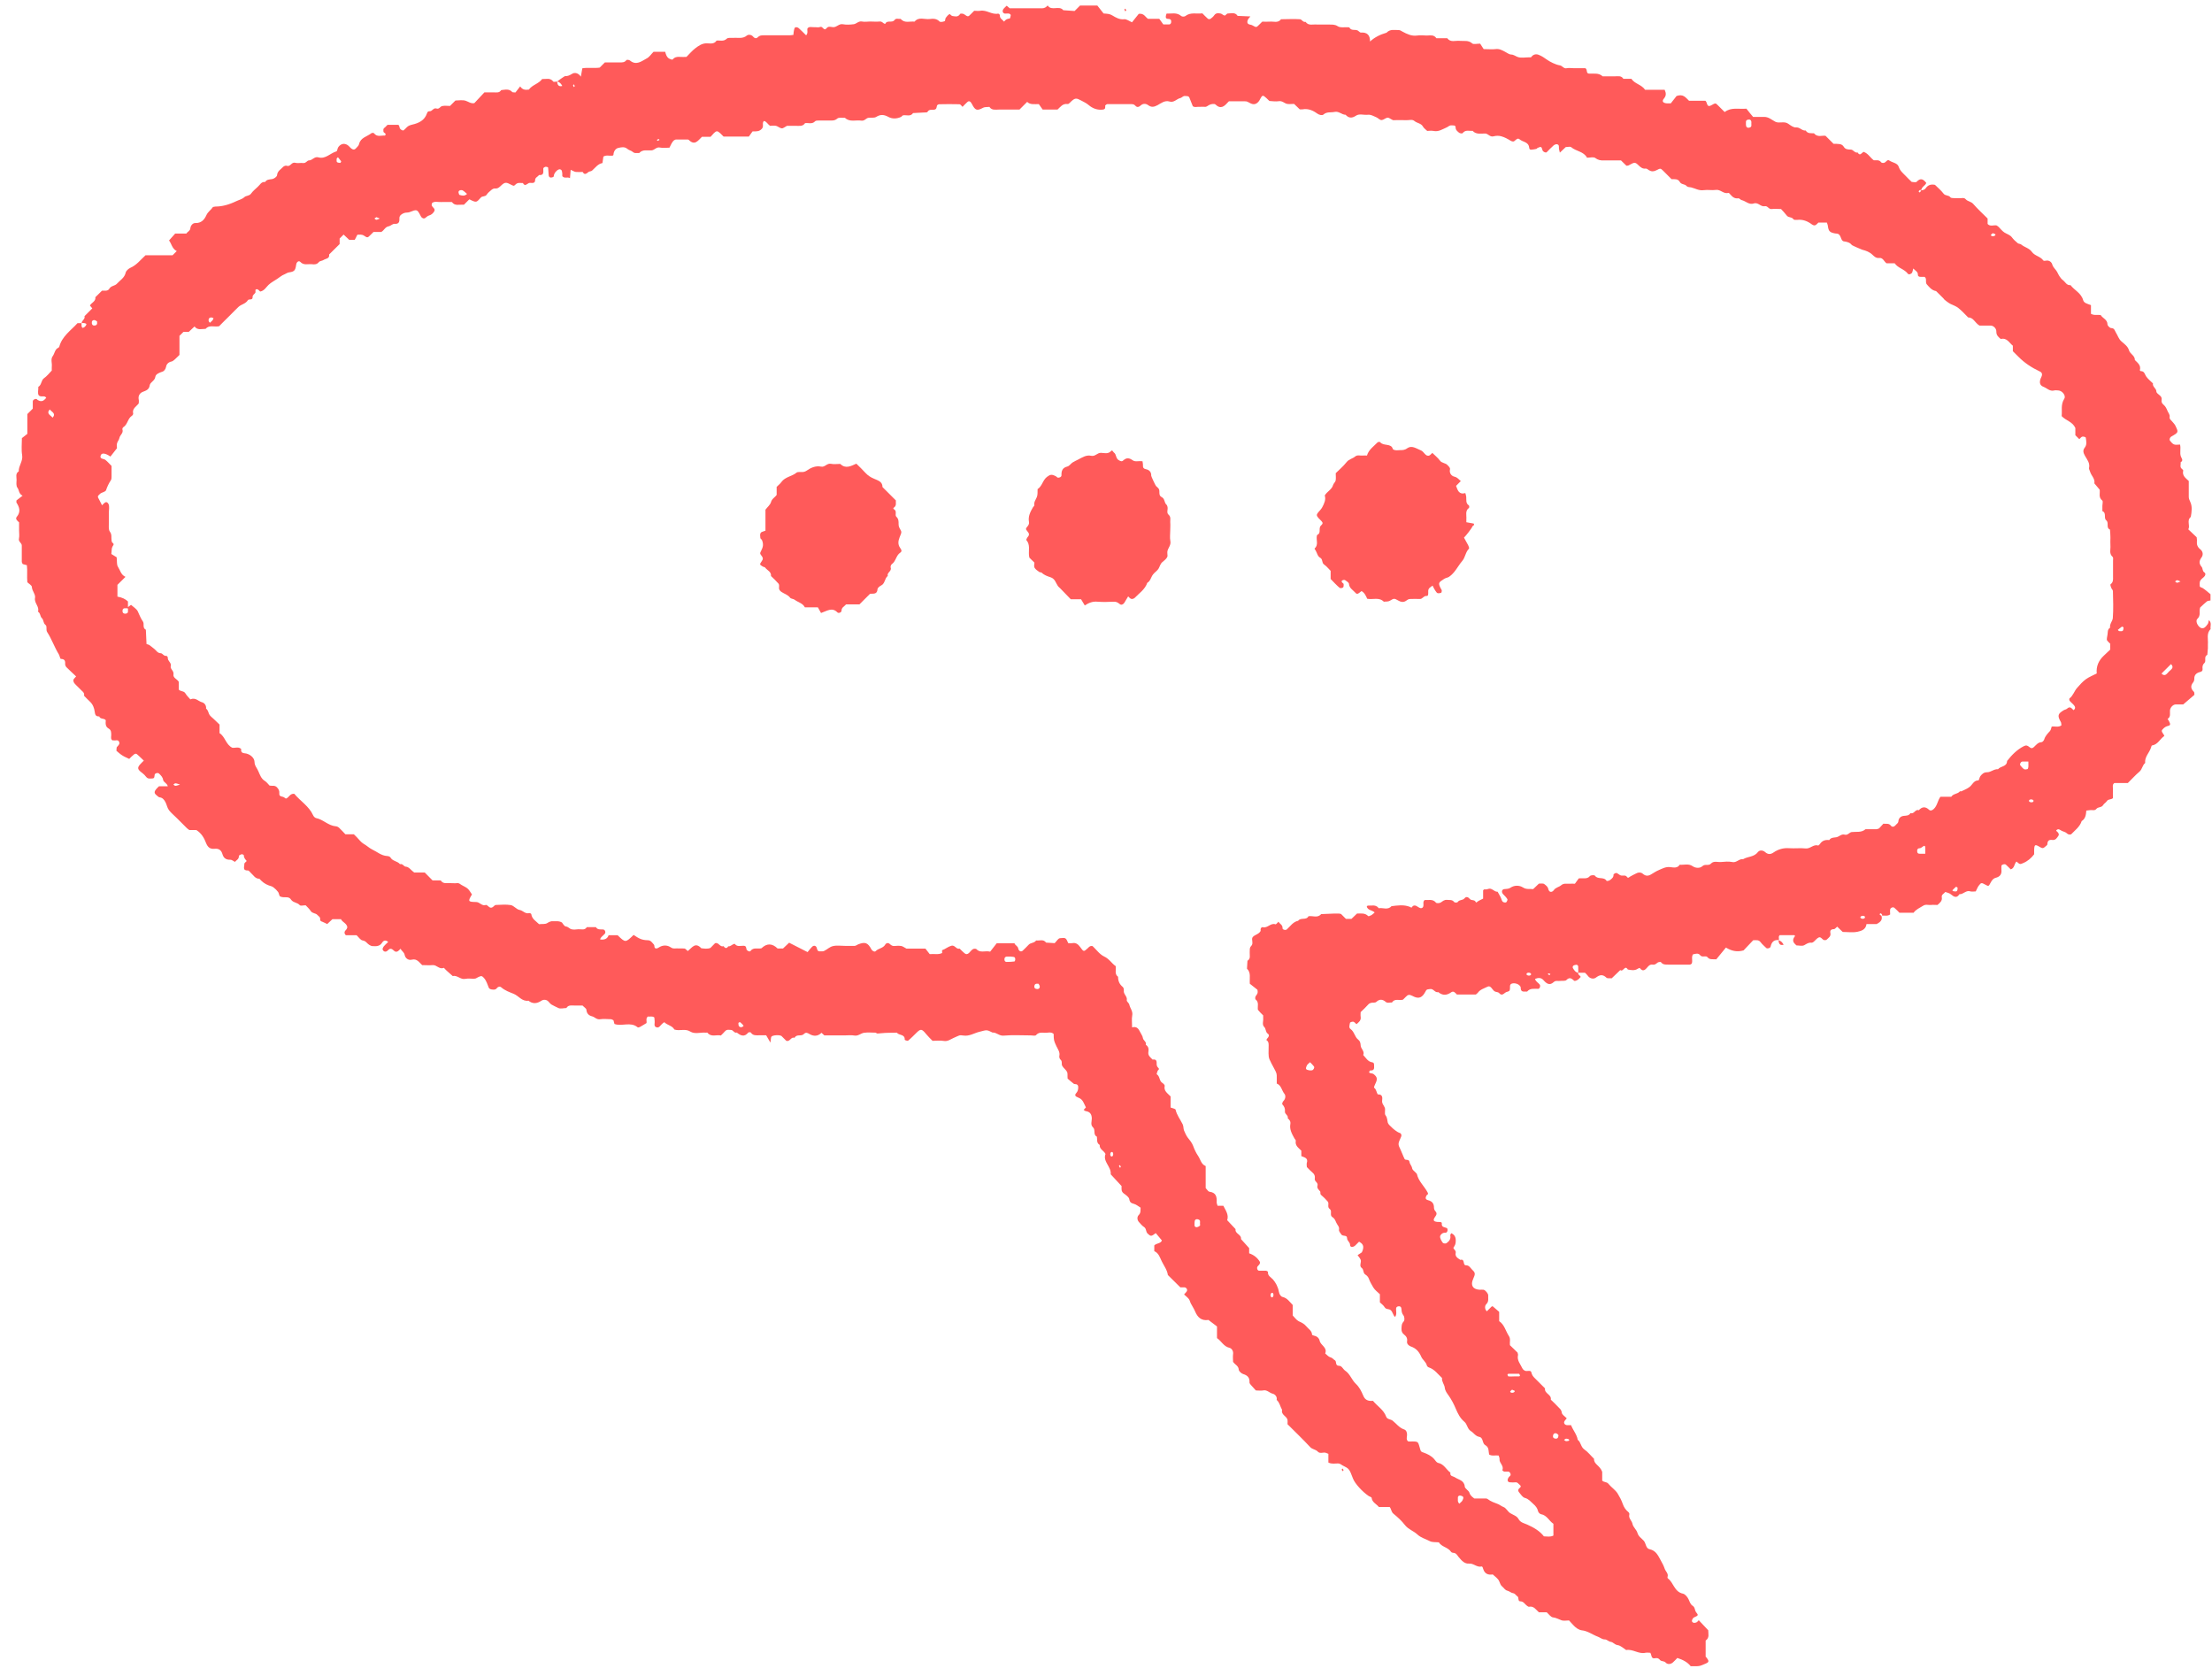 <svg width="99" height="75" viewBox="0 0 99 75" fill="none" xmlns="http://www.w3.org/2000/svg">
<path d="M85.923 8.53C86.024 8.504 86.121 8.52 86.191 8.418C86.278 8.297 86.394 8.231 86.602 8.272C86.713 8.383 86.865 8.509 86.987 8.666C87.068 8.773 87.21 8.722 87.291 8.828C87.321 8.874 87.438 8.859 87.514 8.869C87.575 8.874 87.635 8.864 87.696 8.869C87.792 8.879 87.899 8.823 87.98 8.919C88.071 9.02 88.223 9.015 88.319 9.132C88.517 9.359 88.745 9.567 88.957 9.779V10.022C89.074 10.153 89.226 10.062 89.358 10.088C89.388 10.108 89.424 10.128 89.449 10.153C89.535 10.239 89.611 10.341 89.712 10.406C89.824 10.477 89.961 10.508 90.047 10.624C90.118 10.72 90.209 10.801 90.305 10.882C90.346 10.917 90.422 10.907 90.462 10.943C90.609 11.069 90.817 11.099 90.938 11.271C91.065 11.453 91.318 11.469 91.45 11.656C91.465 11.676 91.526 11.676 91.561 11.666C91.713 11.63 91.825 11.737 91.85 11.833C91.891 11.979 92.007 12.055 92.068 12.167C92.139 12.308 92.205 12.445 92.332 12.541C92.438 12.622 92.494 12.779 92.666 12.758C92.843 12.991 93.147 13.113 93.233 13.431C93.269 13.568 93.436 13.598 93.583 13.654V14.043C93.735 14.129 93.877 14.073 94.019 14.099C94.105 14.245 94.322 14.296 94.322 14.519C94.322 14.574 94.429 14.681 94.485 14.681C94.642 14.686 94.642 14.792 94.702 14.888C94.784 15.014 94.819 15.166 94.946 15.277C95.077 15.394 95.234 15.495 95.285 15.677C95.336 15.844 95.553 15.91 95.548 16.112C95.675 16.238 95.832 16.35 95.771 16.567C95.771 16.577 95.797 16.608 95.807 16.608C95.984 16.603 95.989 16.759 96.06 16.855C96.141 16.967 96.258 17.058 96.359 17.159C96.323 17.311 96.511 17.372 96.511 17.523C96.511 17.579 96.602 17.645 96.663 17.695C96.734 17.751 96.759 17.817 96.744 17.903C96.729 17.994 96.764 18.054 96.83 18.11C96.921 18.186 96.967 18.287 97.013 18.398C97.048 18.484 97.124 18.555 97.104 18.661C97.088 18.757 97.165 18.798 97.215 18.859C97.261 18.919 97.317 18.965 97.357 19.041C97.504 19.349 97.514 19.344 97.18 19.536C97.109 19.577 97.078 19.678 97.129 19.734C97.18 19.794 97.235 19.865 97.306 19.89C97.377 19.916 97.463 19.895 97.57 19.895C97.615 20.073 97.549 20.265 97.605 20.422C97.646 20.533 97.732 20.599 97.595 20.69C97.615 20.786 97.549 20.892 97.641 20.973C97.671 20.998 97.717 21.039 97.712 21.059C97.656 21.282 97.813 21.388 97.96 21.524C97.96 21.747 97.96 21.99 97.96 22.227C97.96 22.308 97.985 22.369 98.021 22.445C98.127 22.662 98.092 22.9 98.051 23.133C97.853 23.295 98.036 23.517 97.94 23.689C98.076 23.821 98.193 23.932 98.314 24.043C98.314 24.099 98.335 24.16 98.325 24.215C98.309 24.367 98.35 24.483 98.472 24.579C98.603 24.681 98.613 24.832 98.532 24.944C98.421 25.095 98.411 25.222 98.532 25.363C98.598 25.439 98.558 25.551 98.659 25.616C98.73 25.667 98.71 25.753 98.639 25.819C98.578 25.874 98.507 25.925 98.472 25.991C98.441 26.056 98.446 26.148 98.451 26.223C98.456 26.284 98.532 26.289 98.578 26.314C98.71 26.395 98.826 26.507 98.933 26.593V26.871C98.882 26.886 98.816 26.881 98.775 26.911C98.664 26.997 98.568 27.098 98.472 27.184C98.406 27.356 98.517 27.538 98.345 27.695C98.249 27.786 98.35 28.014 98.492 28.095C98.532 28.12 98.613 28.115 98.649 28.095C98.715 28.054 98.765 27.989 98.811 27.923C98.841 27.877 98.841 27.817 98.857 27.751C99.004 27.872 98.912 28.024 98.938 28.151C98.74 28.348 98.836 28.596 98.816 28.828C98.816 28.889 98.816 28.95 98.816 29.01C98.811 29.107 98.801 29.203 98.791 29.304C98.618 29.385 98.76 29.577 98.659 29.673C98.568 29.754 98.568 29.845 98.578 29.941C98.583 30.017 98.547 30.047 98.482 30.068C98.314 30.108 98.198 30.194 98.208 30.386C98.208 30.437 98.188 30.503 98.152 30.543C98.026 30.7 98.056 30.831 98.193 30.963C98.213 30.983 98.208 31.039 98.213 31.094C98.071 31.216 97.914 31.347 97.712 31.524C97.661 31.524 97.519 31.524 97.377 31.524C97.256 31.524 97.129 31.661 97.119 31.792C97.109 31.924 97.165 32.081 97.013 32.172C97.033 32.202 97.048 32.227 97.068 32.258C97.149 32.41 97.149 32.455 97.033 32.485C96.947 32.506 96.891 32.541 96.835 32.592C96.724 32.698 96.724 32.708 96.845 32.885C96.856 32.895 96.856 32.915 96.866 32.936C96.673 33.062 96.582 33.32 96.313 33.361C96.293 33.361 96.283 33.426 96.268 33.462C96.192 33.694 95.979 33.871 96.009 34.145C95.883 34.241 95.883 34.418 95.756 34.529C95.569 34.686 95.412 34.868 95.234 35.04H94.632C94.525 35.111 94.571 35.222 94.566 35.313C94.561 35.45 94.566 35.591 94.566 35.718C94.474 35.794 94.353 35.753 94.292 35.854C94.251 35.92 94.165 35.96 94.125 36.031C94.054 36.148 93.902 36.102 93.826 36.198C93.75 36.294 93.638 36.239 93.547 36.254C93.492 36.264 93.436 36.264 93.375 36.274C93.36 36.461 93.34 36.638 93.167 36.744C93.086 37.002 92.868 37.154 92.696 37.336C92.61 37.367 92.549 37.336 92.484 37.276C92.428 37.23 92.347 37.215 92.281 37.184C92.23 37.159 92.185 37.119 92.129 37.109C92.098 37.103 92.063 37.134 92.028 37.154C92.028 37.154 92.033 37.184 92.043 37.195C92.109 37.245 92.174 37.326 92.129 37.397C92.068 37.488 92.002 37.609 91.855 37.589C91.703 37.569 91.637 37.624 91.632 37.781C91.632 37.827 91.551 37.867 91.511 37.908C91.45 37.968 91.399 37.968 91.303 37.908C91.075 37.771 91.05 37.786 91.04 38.049C91.04 38.11 91.04 38.171 91.04 38.231C90.908 38.404 90.751 38.54 90.543 38.626C90.406 38.682 90.411 38.692 90.249 38.555C90.143 38.656 90.168 38.854 89.991 38.904C89.92 38.834 89.849 38.758 89.773 38.692C89.717 38.646 89.581 38.692 89.576 38.748C89.576 38.808 89.57 38.869 89.576 38.93C89.596 39.117 89.51 39.233 89.332 39.279C89.206 39.309 89.145 39.4 89.089 39.506C89.003 39.673 88.998 39.668 88.851 39.587C88.684 39.496 88.669 39.491 88.562 39.633C88.507 39.703 88.476 39.8 88.426 39.891C88.35 39.891 88.263 39.911 88.192 39.891C87.995 39.82 87.873 40.027 87.696 40.017C87.569 40.214 87.448 40.133 87.306 40.017C87.24 39.961 87.144 39.946 87.063 39.916C87.012 39.992 86.885 40.027 86.906 40.149C86.936 40.316 86.825 40.401 86.713 40.498C86.622 40.498 86.516 40.487 86.419 40.498C86.303 40.508 86.186 40.457 86.07 40.533C85.923 40.629 85.756 40.69 85.644 40.847H85.011C84.955 40.791 84.874 40.7 84.783 40.624C84.722 40.574 84.606 40.624 84.596 40.7C84.585 40.776 84.596 40.857 84.596 40.922C84.469 41.014 84.347 40.958 84.206 40.978C84.195 40.978 84.221 40.983 84.231 40.978C84.241 40.968 84.241 40.938 84.231 40.928C84.201 40.887 84.17 40.837 84.124 40.912C84.119 40.922 84.16 40.958 84.206 40.983C84.256 41.14 84.195 41.251 83.988 41.352H83.537C83.506 41.605 83.299 41.661 83.137 41.696C82.924 41.742 82.696 41.706 82.473 41.706C82.392 41.626 82.306 41.55 82.225 41.469C82.174 41.509 82.128 41.575 82.083 41.58C81.951 41.58 81.895 41.636 81.921 41.757C81.951 41.909 81.835 41.969 81.754 42.05C81.733 42.071 81.678 42.076 81.642 42.071C81.551 42.05 81.5 41.904 81.394 41.954C81.308 41.995 81.247 42.086 81.171 42.147C81.146 42.167 81.1 42.192 81.07 42.187C80.943 42.172 80.857 42.238 80.751 42.298C80.659 42.349 80.517 42.308 80.401 42.308C80.371 42.278 80.34 42.248 80.315 42.222C80.227 42.125 80.235 42.013 80.34 41.889C80.34 41.889 80.315 41.848 80.305 41.848C80.087 41.848 79.874 41.848 79.656 41.848C79.58 41.909 79.631 41.995 79.616 42.071C79.398 42.045 79.291 42.152 79.246 42.359C79.231 42.43 79.099 42.465 79.053 42.425C78.967 42.339 78.871 42.263 78.8 42.167C78.709 42.04 78.587 42.081 78.466 42.076C78.319 42.233 78.167 42.389 78.035 42.531C77.741 42.612 77.503 42.561 77.245 42.404C77.088 42.592 76.936 42.779 76.814 42.931C76.632 42.92 76.515 42.956 76.419 42.834C76.343 42.743 76.186 42.865 76.095 42.748C76.004 42.632 75.882 42.688 75.771 42.708C75.684 42.84 75.771 42.981 75.715 43.123C75.695 43.133 75.664 43.168 75.629 43.168C75.305 43.168 74.98 43.168 74.661 43.168C74.54 43.168 74.423 43.173 74.337 43.057C74.322 43.037 74.215 43.052 74.18 43.082C74.114 43.138 74.058 43.184 73.972 43.168C73.886 43.153 73.825 43.184 73.764 43.249C73.658 43.361 73.557 43.538 73.384 43.315C73.384 43.31 73.329 43.335 73.303 43.35C73.162 43.447 73.004 43.416 72.853 43.386C72.726 43.158 72.64 43.522 72.518 43.411C72.391 43.532 72.26 43.659 72.133 43.78C72.047 43.77 71.941 43.796 71.895 43.75C71.728 43.593 71.601 43.618 71.424 43.75C71.323 43.826 71.155 43.801 71.059 43.659C71.024 43.608 70.978 43.573 70.938 43.532C70.831 43.532 70.73 43.532 70.634 43.532C70.634 43.436 70.639 43.34 70.634 43.244C70.634 43.219 70.588 43.173 70.563 43.173C70.512 43.173 70.456 43.189 70.411 43.219C70.39 43.234 70.38 43.295 70.395 43.32C70.451 43.416 70.512 43.512 70.634 43.532C70.613 43.629 70.725 43.649 70.745 43.72C70.704 43.76 70.664 43.816 70.613 43.846C70.568 43.877 70.482 43.912 70.456 43.892C70.345 43.796 70.259 43.705 70.107 43.856C70.056 43.912 69.919 43.882 69.823 43.897C69.727 43.912 69.63 43.866 69.539 43.947C69.357 44.119 69.215 44.018 69.083 43.866C68.977 43.74 68.845 43.75 68.703 43.806C68.729 43.927 68.845 43.973 68.911 44.059C68.957 44.119 68.911 44.251 68.845 44.251C68.673 44.256 68.486 44.21 68.349 44.372C68.222 44.362 68.055 44.433 68.06 44.19C68.06 44.135 67.964 44.048 67.893 44.028C67.807 43.998 67.7 43.983 67.614 44.043C67.604 44.064 67.589 44.084 67.584 44.099C67.574 44.175 67.594 44.271 67.558 44.332C67.523 44.382 67.417 44.377 67.361 44.428C67.275 44.499 67.199 44.554 67.108 44.453C67.047 44.382 66.966 44.403 66.9 44.367C66.783 44.301 66.723 44.079 66.576 44.155C66.429 44.231 66.246 44.276 66.14 44.428C66.12 44.458 66.079 44.478 66.054 44.504H65.203C65.132 44.428 65.056 44.332 64.954 44.403C64.752 44.549 64.564 44.559 64.372 44.398C64.22 44.438 64.159 44.231 64.002 44.261C63.926 44.276 63.855 44.256 63.81 44.352C63.658 44.65 63.501 44.726 63.217 44.569C63.075 44.494 63.009 44.509 62.918 44.61C62.877 44.656 62.832 44.696 62.791 44.736C62.629 44.787 62.422 44.666 62.3 44.863C62.204 44.853 62.102 44.908 62.016 44.833C61.874 44.711 61.738 44.706 61.601 44.833C61.575 44.858 61.53 44.868 61.494 44.868C61.393 44.868 61.302 44.873 61.226 44.964C61.135 45.07 61.028 45.166 60.897 45.293C60.897 45.338 60.886 45.419 60.897 45.495C60.927 45.667 60.81 45.748 60.709 45.834C60.664 45.794 60.623 45.738 60.572 45.723C60.527 45.713 60.425 45.743 60.42 45.773C60.405 45.864 60.355 45.991 60.446 46.051C60.618 46.173 60.628 46.401 60.785 46.522C60.871 46.588 60.892 46.674 60.897 46.78C60.897 46.932 61.089 47.038 61.013 47.215C61.135 47.336 61.211 47.508 61.413 47.539C61.52 47.554 61.494 47.655 61.499 47.731C61.51 47.862 61.459 47.913 61.327 47.903C61.312 47.903 61.287 47.948 61.272 47.979C61.272 47.984 61.297 48.014 61.312 48.019C61.368 48.039 61.434 48.034 61.474 48.065C61.651 48.201 61.657 48.297 61.545 48.52C61.52 48.571 61.484 48.662 61.499 48.677C61.606 48.753 61.601 48.884 61.662 48.975C61.869 48.965 61.879 49.102 61.859 49.248C61.839 49.385 61.935 49.461 61.976 49.567C62.016 49.673 61.95 49.835 62.011 49.911C62.097 50.022 62.082 50.128 62.112 50.24C62.138 50.326 62.234 50.392 62.3 50.462C62.356 50.528 62.568 50.68 62.619 50.69C62.705 50.705 62.746 50.791 62.705 50.877C62.558 51.201 62.563 51.201 62.685 51.454C62.751 51.59 62.796 51.732 62.862 51.863C62.903 51.944 63.065 51.848 63.085 52.005C63.095 52.091 63.181 52.172 63.197 52.258C63.212 52.379 63.318 52.41 63.374 52.491C63.384 52.506 63.409 52.516 63.414 52.536C63.485 52.865 63.749 53.082 63.896 53.366C63.946 53.462 63.865 53.457 63.845 53.497C63.784 53.608 63.794 53.679 63.916 53.71C64.103 53.76 64.179 53.861 64.179 54.048C64.179 54.099 64.205 54.165 64.24 54.2C64.326 54.296 64.296 54.362 64.23 54.453C64.124 54.605 64.154 54.661 64.321 54.681C64.397 54.691 64.534 54.666 64.529 54.742C64.509 54.934 64.651 54.908 64.747 54.954C64.808 54.984 64.797 55.121 64.732 55.156C64.716 55.166 64.696 55.166 64.676 55.166C64.554 55.156 64.458 55.268 64.453 55.328C64.443 55.419 64.514 55.531 64.575 55.617C64.595 55.647 64.696 55.657 64.732 55.637C64.848 55.556 64.944 55.455 64.909 55.288C64.904 55.258 64.934 55.222 64.95 55.187C65.117 55.258 65.162 55.384 65.152 55.556C65.152 55.662 65.117 55.738 65.056 55.824C65.015 55.885 65.177 55.95 65.152 56.062C65.112 56.234 65.243 56.304 65.36 56.38C65.583 56.32 65.451 56.628 65.613 56.623C65.76 56.623 65.811 56.745 65.892 56.825C66.034 56.957 66.034 57.008 65.932 57.235C65.806 57.513 65.912 57.696 66.211 57.716C66.272 57.716 66.332 57.711 66.393 57.716C66.474 57.726 66.611 57.888 66.606 57.969C66.596 58.1 66.647 58.237 66.52 58.363C66.449 58.429 66.439 58.586 66.545 58.682C66.616 58.611 66.687 58.54 66.758 58.469C66.773 58.469 66.793 58.449 66.804 58.454C66.91 58.545 67.016 58.636 67.097 58.707V59.122C67.336 59.284 67.386 59.567 67.533 59.79C67.619 59.921 67.558 60.063 67.579 60.199C67.69 60.311 67.807 60.422 67.918 60.528C67.928 60.574 67.949 60.614 67.938 60.65C67.888 60.882 68.05 61.049 68.136 61.236C68.156 61.282 68.217 61.332 68.268 61.347C68.359 61.373 68.511 61.302 68.536 61.413C68.562 61.525 68.607 61.59 68.678 61.661C68.835 61.818 68.992 61.975 69.149 62.132C69.109 62.364 69.448 62.4 69.408 62.632C69.408 62.642 69.433 62.663 69.448 62.673C69.534 62.759 69.625 62.84 69.707 62.931C69.782 63.017 69.884 63.072 69.899 63.219C69.909 63.31 70.046 63.391 70.122 63.472C70.081 63.523 70.036 63.563 70.01 63.619C69.98 63.694 70.041 63.77 70.127 63.776C70.188 63.776 70.249 63.776 70.314 63.776C70.4 64.003 70.573 64.19 70.613 64.433C70.76 64.539 70.745 64.752 70.907 64.863C71.069 64.974 71.196 65.141 71.343 65.283C71.328 65.531 71.601 65.571 71.708 65.865V66.259C71.799 66.345 71.91 66.305 71.986 66.401C72.113 66.558 72.3 66.674 72.402 66.841C72.488 66.982 72.569 67.134 72.624 67.291C72.675 67.443 72.756 67.569 72.883 67.67C72.908 67.691 72.934 67.741 72.923 67.772C72.873 67.948 73.04 68.05 73.065 68.201C73.091 68.338 73.243 68.454 73.283 68.591C73.329 68.763 73.471 68.839 73.572 68.955C73.673 69.071 73.653 69.294 73.83 69.329C74.124 69.39 74.215 69.628 74.337 69.845C74.403 69.957 74.463 70.078 74.504 70.199C74.545 70.326 74.686 70.417 74.631 70.574C74.626 70.589 74.631 70.619 74.641 70.629C74.904 70.817 74.93 71.236 75.32 71.317C75.421 71.338 75.522 71.464 75.573 71.57C75.624 71.671 75.649 71.793 75.755 71.859C75.872 71.929 75.841 72.066 75.918 72.157C76.024 72.283 76.004 72.299 75.821 72.379C75.76 72.405 75.705 72.516 75.73 72.567C75.766 72.632 75.852 72.642 75.938 72.597C75.973 72.577 75.993 72.541 76.029 72.506C76.166 72.653 76.302 72.794 76.454 72.956C76.449 73.098 76.525 73.29 76.338 73.416V74.14C76.338 74.14 76.373 74.17 76.383 74.185C76.495 74.332 76.49 74.382 76.348 74.443C76.075 74.56 76.08 74.565 75.852 74.565C75.791 74.565 75.73 74.565 75.669 74.565C75.522 74.377 75.315 74.276 75.071 74.195C75.011 74.256 74.945 74.332 74.869 74.398C74.767 74.484 74.626 74.489 74.55 74.403C74.474 74.317 74.352 74.362 74.291 74.281C74.236 74.206 74.159 74.19 74.079 74.206C73.886 74.246 73.932 74.074 73.861 73.963C73.8 73.963 73.719 73.948 73.643 73.963C73.339 74.034 73.081 73.786 72.782 73.841C72.655 73.76 72.528 73.634 72.391 73.619C72.26 73.599 72.204 73.487 72.082 73.472C71.996 73.462 71.91 73.361 71.829 73.366C71.697 73.366 71.616 73.28 71.515 73.244C71.267 73.153 71.059 72.981 70.781 72.956C70.725 72.951 70.634 72.906 70.578 72.87C70.446 72.779 70.35 72.648 70.223 72.516C70.112 72.516 69.98 72.546 69.879 72.506C69.752 72.46 69.646 72.395 69.504 72.379C69.408 72.369 69.322 72.238 69.225 72.152H68.876C68.744 72.041 68.653 71.859 68.43 71.904C68.404 71.909 68.364 71.874 68.334 71.853C68.242 71.788 68.197 71.666 68.045 71.661C67.913 71.661 67.999 71.484 67.908 71.434C67.842 71.393 67.817 71.312 67.721 71.297C67.635 71.287 67.553 71.206 67.467 71.186C67.356 71.16 67.315 71.064 67.239 71.004C67.158 70.943 67.138 70.852 67.097 70.761C67.047 70.639 66.91 70.553 66.809 70.457C66.606 70.493 66.454 70.427 66.388 70.23C66.368 70.169 66.353 70.088 66.302 70.103C66.094 70.149 65.953 69.952 65.745 69.972C65.562 69.987 65.431 69.861 65.274 69.668C65.218 69.597 65.167 69.491 65.046 69.491C65.01 69.491 64.965 69.476 64.944 69.446C64.808 69.238 64.519 69.228 64.397 69.021C64.255 69.006 64.098 69.026 63.987 68.965C63.804 68.869 63.592 68.814 63.44 68.672C63.267 68.51 63.035 68.444 62.883 68.252C62.736 68.06 62.553 67.893 62.366 67.741C62.259 67.655 62.275 67.529 62.194 67.438H61.712C61.601 67.301 61.413 67.235 61.388 67.028C61.388 66.998 61.302 66.977 61.256 66.947C60.983 66.765 60.643 66.396 60.557 66.173C60.385 65.723 60.385 65.728 60.091 65.581C60.025 65.546 59.975 65.49 59.883 65.49C59.747 65.49 59.605 65.526 59.453 65.45V65.06C59.397 65.035 59.362 65.02 59.326 65.01C59.21 64.984 59.078 65.065 58.982 64.964C58.885 64.858 58.739 64.868 58.637 64.757C58.308 64.403 57.958 64.069 57.624 63.735C57.624 63.659 57.634 63.593 57.624 63.538C57.583 63.366 57.325 63.315 57.381 63.093C57.295 62.946 57.274 62.764 57.138 62.648C57.173 62.496 57.051 62.389 56.96 62.369C56.813 62.334 56.707 62.182 56.53 62.223C56.433 62.243 56.327 62.223 56.206 62.223C56.15 62.162 56.079 62.086 56.013 62.01C55.977 61.965 55.922 61.914 55.922 61.868C55.937 61.656 55.841 61.55 55.638 61.489C55.557 61.464 55.446 61.363 55.441 61.292C55.43 61.115 55.273 61.074 55.187 60.943C55.187 60.842 55.172 60.72 55.187 60.604C55.212 60.452 55.116 60.336 55.025 60.316C54.762 60.255 54.665 60.012 54.468 59.881V59.36C54.372 59.289 54.26 59.203 54.088 59.071C54.139 59.081 54.103 59.061 54.068 59.071C53.759 59.112 53.596 58.945 53.485 58.682C53.434 58.56 53.358 58.449 53.298 58.333C53.262 58.267 53.252 58.186 53.206 58.13C53.146 58.055 53.065 57.994 52.994 57.928C53.044 57.867 53.095 57.827 53.12 57.776C53.156 57.706 53.095 57.615 53.009 57.609C52.948 57.609 52.887 57.609 52.826 57.609C52.639 57.427 52.457 57.24 52.269 57.058C52.239 56.831 52.092 56.643 51.996 56.446C51.914 56.279 51.859 56.072 51.661 55.991V55.733C51.763 55.627 51.96 55.652 52.001 55.51C51.899 55.389 51.813 55.288 51.727 55.182C51.524 55.343 51.499 55.328 51.367 55.207C51.271 55.121 51.317 54.979 51.2 54.908C51.119 54.858 51.053 54.772 50.982 54.696C50.886 54.595 50.886 54.453 50.962 54.377C51.069 54.271 51.038 54.16 51.048 54.044C50.952 53.988 50.866 53.907 50.76 53.877C50.638 53.841 50.567 53.821 50.542 53.664C50.526 53.568 50.39 53.477 50.293 53.406C50.172 53.315 50.197 53.199 50.197 53.077C50.035 52.9 49.873 52.728 49.711 52.551C49.746 52.212 49.346 51.985 49.478 51.641C49.402 51.484 49.199 51.433 49.219 51.236C49.067 51.15 49.113 50.998 49.093 50.867C48.91 50.781 49.042 50.563 48.92 50.452C48.794 50.336 48.865 50.184 48.865 50.053C48.86 49.865 48.789 49.754 48.596 49.724C48.561 49.719 48.53 49.688 48.5 49.668C48.541 49.628 48.576 49.582 48.601 49.557C48.566 49.481 48.53 49.415 48.5 49.349C48.449 49.238 48.378 49.162 48.257 49.117C48.115 49.066 48.09 49.005 48.166 48.919C48.242 48.834 48.257 48.753 48.257 48.651C48.257 48.581 48.231 48.54 48.171 48.52C48.135 48.51 48.085 48.52 48.059 48.5C47.948 48.414 47.841 48.323 47.781 48.267C47.77 48.12 47.791 48.024 47.755 47.964C47.7 47.862 47.588 47.791 47.537 47.69C47.497 47.609 47.558 47.498 47.462 47.417C47.426 47.387 47.401 47.306 47.411 47.26C47.451 47.088 47.35 46.962 47.284 46.825C47.163 46.562 47.163 46.562 47.157 46.269C47.036 46.158 46.889 46.229 46.752 46.218C46.615 46.208 46.479 46.193 46.367 46.325C46.332 46.365 46.215 46.335 46.134 46.335C45.729 46.335 45.324 46.309 44.918 46.345C44.716 46.365 44.599 46.193 44.422 46.208C44.143 46.062 44.153 46.097 43.839 46.173C43.601 46.229 43.383 46.385 43.11 46.34C42.932 46.309 42.932 46.34 42.674 46.451C42.537 46.512 42.416 46.613 42.238 46.583C42.081 46.552 41.914 46.578 41.737 46.578C41.646 46.486 41.544 46.39 41.453 46.279C41.266 46.047 41.21 46.031 41.038 46.198C40.906 46.325 40.784 46.456 40.642 46.572C40.617 46.593 40.491 46.542 40.491 46.532C40.511 46.269 40.232 46.345 40.141 46.213C39.903 46.218 39.66 46.213 39.422 46.239C39.255 46.254 39.255 46.264 39.199 46.213C39.026 46.213 38.844 46.193 38.667 46.218C38.52 46.244 38.403 46.375 38.231 46.34C38.094 46.315 37.947 46.335 37.806 46.335H36.894C36.848 46.294 36.808 46.254 36.767 46.218C36.6 46.385 36.407 46.38 36.23 46.274C36.129 46.213 36.063 46.188 35.977 46.274C35.865 46.395 35.647 46.259 35.561 46.446C35.399 46.375 35.354 46.648 35.186 46.572C35.115 46.502 35.045 46.431 34.974 46.36C34.882 46.304 34.584 46.32 34.528 46.39C34.497 46.431 34.508 46.497 34.482 46.658C34.386 46.492 34.325 46.395 34.29 46.33C34.148 46.33 34.067 46.33 33.986 46.33C33.844 46.33 33.702 46.355 33.606 46.208C33.591 46.188 33.51 46.188 33.489 46.208C33.317 46.421 33.15 46.35 32.978 46.208C32.856 46.244 32.821 46.097 32.724 46.092C32.628 46.087 32.527 46.057 32.446 46.153C32.395 46.213 32.334 46.269 32.263 46.34C32.071 46.289 31.833 46.431 31.66 46.213C31.65 46.203 31.62 46.213 31.6 46.213C31.361 46.188 31.103 46.294 30.895 46.163C30.662 46.016 30.424 46.153 30.181 46.072C30.095 45.9 29.867 45.88 29.73 45.743C29.705 45.763 29.68 45.783 29.649 45.804C29.558 45.874 29.502 46.031 29.36 45.965C29.249 45.915 29.315 45.783 29.3 45.692C29.295 45.637 29.29 45.576 29.285 45.531C29.183 45.455 29.082 45.51 28.996 45.49C28.889 45.581 28.955 45.687 28.935 45.783C28.839 45.839 28.747 45.9 28.646 45.955C28.616 45.971 28.555 45.991 28.535 45.971C28.221 45.708 27.836 45.945 27.501 45.824C27.486 45.763 27.471 45.713 27.456 45.657C27.42 45.642 27.39 45.617 27.354 45.611C27.192 45.611 27.025 45.586 26.868 45.611C26.706 45.642 26.62 45.51 26.493 45.48C26.351 45.444 26.26 45.358 26.245 45.192C26.245 45.131 26.143 45.075 26.073 44.999C25.966 44.999 25.845 44.999 25.728 44.999C25.591 44.999 25.439 44.959 25.348 45.111C25.227 45.111 25.085 45.156 24.994 45.111C24.892 45.06 24.786 45.015 24.69 44.959C24.639 44.929 24.598 44.878 24.558 44.833C24.462 44.716 24.315 44.726 24.234 44.782C24.026 44.919 23.843 44.934 23.651 44.782C23.362 44.827 23.215 44.564 22.987 44.473C22.8 44.398 22.597 44.327 22.435 44.185C22.369 44.129 22.283 44.155 22.233 44.225C22.172 44.306 22.091 44.286 22.015 44.281C21.964 44.276 21.893 44.246 21.878 44.205C21.812 44.048 21.771 43.882 21.65 43.755C21.569 43.669 21.544 43.659 21.397 43.73C21.346 43.755 21.295 43.796 21.245 43.796C21.103 43.806 20.956 43.775 20.819 43.806C20.606 43.846 20.465 43.629 20.262 43.679C20.171 43.598 20.084 43.522 19.993 43.441C19.948 43.401 19.907 43.355 19.867 43.31C19.664 43.401 19.547 43.173 19.365 43.189C19.203 43.204 19.046 43.189 18.894 43.189C18.757 43.062 18.661 42.89 18.433 42.946C18.261 42.991 18.134 42.86 18.114 42.743C18.088 42.597 17.967 42.561 17.931 42.455C17.871 42.506 17.835 42.561 17.779 42.582C17.643 42.637 17.597 42.44 17.465 42.46C17.369 42.48 17.334 42.612 17.212 42.582C17.166 42.572 17.106 42.496 17.126 42.45C17.141 42.415 17.151 42.379 17.177 42.349C17.237 42.283 17.303 42.217 17.374 42.152C17.247 42.045 17.156 42.096 17.101 42.187C16.994 42.354 16.837 42.349 16.675 42.339C16.619 42.339 16.564 42.308 16.518 42.278C16.422 42.217 16.376 42.106 16.229 42.086C16.133 42.071 16.052 41.939 15.961 41.853H15.479C15.388 41.762 15.409 41.681 15.495 41.6C15.52 41.575 15.53 41.535 15.545 41.499C15.525 41.317 15.328 41.277 15.262 41.135H14.877C14.801 41.206 14.714 41.287 14.644 41.352C14.568 41.317 14.502 41.277 14.431 41.251C14.365 41.231 14.319 41.206 14.329 41.135C14.34 41.034 14.254 41.003 14.203 40.943C14.127 40.857 13.98 40.882 13.909 40.771C13.843 40.67 13.752 40.589 13.681 40.513C13.575 40.513 13.453 40.548 13.418 40.508C13.311 40.381 13.119 40.401 13.027 40.26C12.987 40.194 12.921 40.154 12.83 40.154C12.734 40.154 12.622 40.159 12.541 40.118C12.491 40.093 12.491 39.982 12.45 39.921C12.389 39.84 12.318 39.769 12.237 39.709C12.181 39.663 12.1 39.648 12.03 39.623C11.857 39.562 11.726 39.456 11.609 39.324C11.422 39.329 11.346 39.167 11.229 39.066C11.184 39.026 11.138 38.95 11.097 38.955C10.834 38.965 10.945 38.773 10.935 38.656C10.935 38.616 11.047 38.535 11.042 38.53C10.976 38.454 10.91 38.388 10.915 38.277C10.915 38.262 10.849 38.221 10.824 38.227C10.773 38.237 10.692 38.277 10.692 38.302C10.702 38.454 10.57 38.495 10.515 38.57C10.444 38.535 10.373 38.469 10.307 38.474C10.12 38.479 10.008 38.404 9.957 38.227C9.907 38.049 9.795 37.963 9.608 37.984C9.4 38.004 9.299 37.918 9.218 37.716C9.137 37.503 9.02 37.291 8.787 37.144H8.473C8.433 37.114 8.397 37.093 8.372 37.068C8.215 36.911 8.058 36.755 7.901 36.598C7.784 36.481 7.657 36.38 7.561 36.254C7.485 36.153 7.465 36.011 7.404 35.895C7.348 35.794 7.283 35.697 7.146 35.682C7.095 35.677 7.05 35.621 7.004 35.586C6.893 35.495 6.893 35.424 7.009 35.293C7.034 35.262 7.065 35.237 7.115 35.187H7.511C7.475 35.045 7.318 35.004 7.303 34.908C7.283 34.772 7.202 34.701 7.12 34.62C7.07 34.569 6.943 34.595 6.923 34.666C6.903 34.741 6.933 34.832 6.817 34.837C6.72 34.837 6.619 34.868 6.543 34.767C6.492 34.701 6.437 34.645 6.371 34.595C6.158 34.438 6.138 34.367 6.259 34.22C6.31 34.16 6.371 34.104 6.437 34.038C6.366 33.968 6.29 33.902 6.219 33.831C6.072 33.689 6.067 33.694 5.884 33.861C5.854 33.886 5.829 33.917 5.783 33.962C5.682 33.912 5.565 33.866 5.464 33.8C5.363 33.735 5.276 33.654 5.211 33.598C5.221 33.497 5.211 33.447 5.236 33.426C5.302 33.35 5.388 33.285 5.317 33.173C5.261 33.092 5.17 33.148 5.094 33.133C5.074 33.133 5.054 33.133 5.033 33.133C4.952 33.077 4.972 32.991 4.978 32.915C4.978 32.794 4.988 32.673 4.861 32.602C4.709 32.516 4.724 32.369 4.734 32.233C4.663 32.126 4.491 32.202 4.441 32.06C4.289 32.066 4.258 31.995 4.238 31.848C4.218 31.686 4.157 31.519 4.02 31.393C3.929 31.312 3.848 31.221 3.762 31.135C3.797 30.983 3.66 30.927 3.589 30.841C3.508 30.75 3.412 30.675 3.336 30.584C3.301 30.543 3.275 30.472 3.285 30.427C3.296 30.376 3.356 30.336 3.407 30.27C3.265 30.138 3.118 30.002 2.976 29.86C2.941 29.825 2.911 29.759 2.916 29.708C2.926 29.562 2.885 29.491 2.723 29.486C2.693 29.486 2.672 29.354 2.637 29.289C2.439 28.97 2.318 28.606 2.115 28.292C2.039 28.176 2.125 28.034 2.034 27.963C1.928 27.882 1.963 27.746 1.872 27.66C1.791 27.589 1.816 27.437 1.7 27.372C1.776 27.144 1.522 26.992 1.568 26.755C1.598 26.598 1.436 26.451 1.426 26.269C1.426 26.193 1.295 26.127 1.224 26.056C1.198 25.799 1.234 25.541 1.203 25.293C1.127 25.272 1.072 25.257 1.016 25.242C1.001 25.207 0.975 25.171 0.975 25.141C0.975 24.898 0.975 24.655 0.975 24.413C0.975 24.291 0.813 24.246 0.849 24.099C0.874 23.983 0.854 23.856 0.854 23.735V23.376C0.773 23.305 0.671 23.219 0.752 23.128C0.94 22.9 0.869 22.698 0.737 22.49C0.727 22.475 0.737 22.45 0.737 22.394C0.813 22.339 0.904 22.263 1.011 22.182C0.834 22.101 0.864 21.934 0.778 21.823C0.717 21.747 0.737 21.595 0.742 21.479C0.742 21.347 0.682 21.19 0.839 21.094C0.828 20.841 1.036 20.639 0.991 20.366C0.95 20.128 0.98 19.88 0.98 19.607C1.056 19.547 1.153 19.471 1.224 19.415C1.224 19.091 1.224 18.808 1.224 18.53C1.295 18.459 1.365 18.388 1.467 18.287C1.467 18.196 1.467 18.08 1.467 17.963C1.467 17.892 1.578 17.832 1.644 17.862C1.659 17.872 1.674 17.892 1.69 17.903C1.801 17.97 1.899 17.967 1.984 17.892C2.014 17.867 2.039 17.837 2.07 17.806C1.994 17.67 1.847 17.796 1.735 17.695C1.669 17.589 1.725 17.447 1.715 17.311C1.867 17.23 1.832 17.027 1.968 16.926C2.1 16.835 2.201 16.704 2.318 16.582C2.318 16.527 2.313 16.466 2.318 16.405C2.338 16.249 2.257 16.077 2.358 15.94C2.45 15.819 2.45 15.632 2.612 15.561C2.627 15.55 2.647 15.535 2.652 15.52C2.774 15.05 3.169 14.792 3.468 14.463H3.65C3.65 14.498 3.65 14.539 3.65 14.574C3.65 14.61 3.665 14.645 3.686 14.67C3.686 14.675 3.741 14.665 3.762 14.65C3.792 14.63 3.822 14.6 3.843 14.569C3.858 14.549 3.873 14.498 3.863 14.493C3.833 14.473 3.797 14.463 3.767 14.458C3.731 14.453 3.691 14.458 3.655 14.458C3.655 14.337 3.822 14.286 3.782 14.149C3.898 14.033 4.01 13.922 4.131 13.8C4.096 13.76 4.061 13.72 4.025 13.674C4.091 13.542 4.294 13.492 4.268 13.3C4.37 13.198 4.466 13.102 4.567 13.006C4.689 12.996 4.82 13.047 4.896 12.915C4.972 12.784 5.14 12.799 5.231 12.698C5.373 12.541 5.575 12.435 5.626 12.197C5.646 12.116 5.748 12.025 5.834 11.985C6.117 11.863 6.295 11.62 6.513 11.423H7.723C7.779 11.367 7.84 11.307 7.911 11.236C7.703 11.135 7.678 10.907 7.566 10.76C7.663 10.654 7.754 10.548 7.84 10.452H8.341C8.392 10.366 8.509 10.335 8.519 10.219C8.529 10.088 8.635 9.976 8.742 9.981C9.015 9.992 9.152 9.82 9.238 9.627C9.309 9.471 9.446 9.395 9.532 9.263C9.572 9.258 9.608 9.243 9.648 9.243C9.936 9.243 10.246 9.162 10.581 9C10.697 8.944 10.839 8.914 10.93 8.828C11.021 8.742 11.153 8.778 11.234 8.666C11.315 8.555 11.427 8.459 11.533 8.363C11.634 8.277 11.695 8.12 11.867 8.145C11.938 8.024 12.06 8.034 12.181 8.014C12.268 7.999 12.394 7.908 12.399 7.842C12.415 7.65 12.572 7.579 12.673 7.468C12.703 7.432 12.789 7.402 12.83 7.417C12.997 7.483 13.043 7.24 13.21 7.285C13.321 7.316 13.453 7.28 13.57 7.296C13.691 7.311 13.747 7.179 13.823 7.179C13.99 7.179 14.066 6.987 14.258 7.043C14.568 7.129 14.78 6.855 15.054 6.775C15.1 6.759 15.1 6.633 15.145 6.577C15.272 6.41 15.449 6.395 15.601 6.527C15.647 6.567 15.682 6.618 15.733 6.653C15.804 6.709 15.88 6.704 15.941 6.628C15.986 6.567 16.052 6.532 16.072 6.441C16.138 6.157 16.432 6.112 16.624 5.96C16.65 5.94 16.726 5.945 16.736 5.96C16.873 6.147 17.06 6.056 17.232 6.066C17.319 5.96 17.166 5.955 17.161 5.889C17.161 5.834 17.136 5.773 17.202 5.722C17.253 5.687 17.288 5.636 17.344 5.586C17.496 5.586 17.653 5.586 17.815 5.586C17.83 5.586 17.845 5.606 17.86 5.616C17.871 5.652 17.876 5.692 17.891 5.727C17.916 5.798 18.028 5.864 18.068 5.829C18.114 5.788 18.159 5.748 18.2 5.702C18.271 5.626 18.352 5.601 18.453 5.576C18.742 5.51 19 5.389 19.107 5.08C19.127 5.019 19.152 4.974 19.223 4.979C19.35 4.989 19.395 4.807 19.537 4.857C19.654 4.898 19.705 4.761 19.791 4.746C19.907 4.721 20.029 4.741 20.14 4.741C20.221 4.66 20.292 4.589 20.383 4.498C20.525 4.498 20.692 4.463 20.839 4.508C20.966 4.549 21.072 4.645 21.229 4.615C21.371 4.463 21.523 4.301 21.68 4.134C21.832 4.134 21.969 4.134 22.106 4.134C22.222 4.134 22.349 4.165 22.43 4.033C22.602 4.018 22.78 3.957 22.927 4.119C22.947 4.139 23.003 4.129 23.068 4.139C23.129 4.058 23.205 3.967 23.281 3.866C23.393 4.033 23.529 4.028 23.671 4.008C23.823 3.795 24.112 3.75 24.264 3.537C24.436 3.547 24.624 3.466 24.761 3.649C24.781 3.679 24.877 3.649 24.938 3.649C24.945 3.821 25.02 3.886 25.166 3.846C25.115 3.755 25.054 3.669 24.938 3.649C24.958 3.623 25.267 3.406 25.287 3.406C25.414 3.416 25.5 3.365 25.612 3.3C25.713 3.234 25.885 3.259 25.997 3.431C26.022 3.294 26.042 3.183 26.062 3.057C26.321 3.011 26.579 3.062 26.838 3.026C26.909 2.956 26.979 2.885 27.071 2.794C27.273 2.794 27.496 2.794 27.714 2.794C27.836 2.794 27.952 2.804 28.038 2.688C28.053 2.667 28.16 2.677 28.195 2.708C28.479 2.945 28.712 2.738 28.94 2.617C29.062 2.556 29.143 2.424 29.249 2.318H29.771C29.806 2.445 29.837 2.556 29.948 2.622C29.994 2.647 30.09 2.682 30.105 2.662C30.191 2.556 30.298 2.536 30.424 2.546C30.526 2.556 30.627 2.546 30.723 2.546C30.855 2.414 30.977 2.268 31.118 2.161C31.265 2.05 31.422 1.934 31.635 1.939C31.787 1.939 31.959 1.989 32.071 1.817C32.223 1.797 32.38 1.873 32.527 1.732C32.583 1.676 32.714 1.701 32.81 1.696C33.023 1.676 33.241 1.752 33.434 1.585C33.484 1.544 33.626 1.539 33.707 1.64C33.763 1.711 33.849 1.737 33.91 1.671C33.991 1.585 34.077 1.58 34.178 1.58C34.563 1.58 34.948 1.58 35.333 1.58C35.389 1.58 35.445 1.57 35.511 1.56C35.516 1.489 35.516 1.433 35.531 1.377C35.541 1.322 35.556 1.246 35.592 1.226C35.627 1.205 35.713 1.226 35.749 1.261C35.865 1.362 35.967 1.474 36.078 1.58C36.179 1.474 36.114 1.367 36.139 1.271C36.215 1.175 36.321 1.221 36.417 1.216C36.519 1.21 36.63 1.241 36.716 1.205C36.833 1.165 36.873 1.423 37 1.256C37.076 1.16 37.193 1.21 37.284 1.216C37.451 1.226 37.542 1.054 37.719 1.084C37.877 1.114 38.044 1.104 38.206 1.084C38.332 1.069 38.424 0.932 38.581 0.963C38.697 0.988 38.824 0.963 38.945 0.963C39.087 0.963 39.229 0.978 39.371 0.963C39.487 0.947 39.523 1.059 39.619 1.069C39.7 0.877 39.928 1.044 40.035 0.897C40.105 0.796 40.222 0.861 40.313 0.846C40.486 1.054 40.724 0.942 40.931 0.968C41.124 0.735 41.382 0.882 41.61 0.851C41.762 0.831 41.919 0.826 42.051 0.963C42.086 0.998 42.208 0.978 42.279 0.947C42.309 0.937 42.299 0.836 42.33 0.796C42.375 0.73 42.431 0.669 42.497 0.629C42.512 0.619 42.578 0.71 42.623 0.715C42.735 0.73 42.861 0.775 42.953 0.649C42.963 0.634 42.983 0.609 42.993 0.609C43.049 0.609 43.1 0.604 43.16 0.644C43.322 0.76 43.333 0.755 43.449 0.634C43.49 0.588 43.535 0.548 43.601 0.482C43.677 0.482 43.778 0.497 43.875 0.482C44.158 0.432 44.391 0.669 44.675 0.609C44.695 0.609 44.756 0.659 44.751 0.679C44.736 0.831 44.868 0.877 44.939 0.968C44.999 0.882 45.075 0.836 45.187 0.831C45.207 0.831 45.232 0.735 45.237 0.679C45.237 0.654 45.192 0.614 45.161 0.609C45.101 0.598 45.04 0.609 44.979 0.609C44.873 0.593 44.842 0.487 44.918 0.391C44.954 0.346 45.004 0.305 45.055 0.255C45.096 0.29 45.136 0.325 45.192 0.371C45.663 0.371 46.149 0.366 46.636 0.371C46.752 0.371 46.823 0.32 46.889 0.244C47.061 0.512 47.406 0.224 47.588 0.457C47.765 0.467 47.938 0.482 48.095 0.492C48.186 0.401 48.257 0.33 48.338 0.249H49.113C49.199 0.356 49.311 0.497 49.392 0.604C49.564 0.614 49.665 0.619 49.782 0.69C49.934 0.781 50.106 0.887 50.319 0.861C50.415 0.851 50.526 0.937 50.663 0.998C50.77 0.861 50.886 0.72 50.967 0.619C51.205 0.588 51.251 0.755 51.377 0.841H51.884C51.94 0.922 52.011 1.018 52.066 1.094C52.173 1.094 52.234 1.094 52.289 1.094C52.36 1.104 52.406 1.069 52.416 1.003C52.426 0.917 52.411 0.851 52.294 0.846C52.137 0.846 52.168 0.74 52.208 0.609C52.431 0.619 52.664 0.538 52.872 0.72C52.907 0.75 53.009 0.75 53.049 0.72C53.277 0.538 53.541 0.629 53.814 0.598C53.89 0.674 53.971 0.76 54.062 0.841C54.088 0.861 54.154 0.861 54.179 0.841C54.245 0.796 54.306 0.74 54.351 0.674C54.427 0.573 54.529 0.588 54.625 0.604C54.691 0.614 54.746 0.69 54.812 0.695C54.853 0.695 54.904 0.604 54.949 0.604C55.101 0.604 55.278 0.533 55.39 0.71C55.567 0.72 55.744 0.725 55.962 0.735C55.907 0.806 55.871 0.836 55.851 0.882C55.805 0.973 55.821 1.054 55.891 1.084C55.942 1.109 56.003 1.104 56.053 1.135C56.226 1.231 56.226 1.236 56.347 1.114C56.388 1.074 56.433 1.028 56.494 0.968C56.596 0.968 56.717 0.978 56.834 0.968C57.006 0.953 57.198 1.044 57.335 0.861C57.619 0.861 57.898 0.841 58.181 0.861C58.262 0.861 58.313 1.008 58.434 0.978C58.511 1.089 58.622 1.114 58.749 1.099C58.83 1.089 58.911 1.099 58.992 1.099C59.154 1.099 59.316 1.094 59.478 1.099C59.61 1.104 59.736 1.084 59.873 1.175C59.99 1.251 60.182 1.21 60.339 1.221C60.36 1.221 60.39 1.221 60.395 1.231C60.481 1.413 60.699 1.276 60.81 1.398C60.836 1.423 60.876 1.458 60.907 1.458C61.175 1.438 61.322 1.56 61.317 1.858C61.51 1.679 61.756 1.548 62.057 1.463C62.214 1.291 62.422 1.347 62.614 1.347C62.665 1.347 62.72 1.388 62.766 1.413C62.974 1.524 63.176 1.625 63.425 1.59C63.561 1.57 63.708 1.585 63.85 1.59C64.007 1.59 64.174 1.539 64.286 1.711C64.448 1.711 64.61 1.711 64.772 1.711C64.924 1.914 65.142 1.807 65.329 1.828C65.522 1.848 65.719 1.787 65.892 1.944C65.948 1.995 66.089 1.954 66.246 1.954C66.292 2.02 66.358 2.121 66.403 2.197C66.616 2.197 66.778 2.217 66.935 2.197C67.108 2.172 67.234 2.252 67.371 2.323C67.452 2.364 67.538 2.435 67.624 2.44C67.756 2.44 67.837 2.526 67.944 2.556C68.09 2.602 68.263 2.566 68.425 2.566C68.465 2.566 68.526 2.571 68.536 2.551C68.617 2.43 68.749 2.409 68.855 2.45C68.997 2.5 69.124 2.591 69.246 2.677C69.367 2.763 69.62 2.895 69.813 2.925C69.929 2.945 69.985 3.087 70.127 3.052C70.223 3.031 70.33 3.052 70.431 3.052H70.953C71.064 3.112 70.973 3.279 71.11 3.294C71.323 3.31 71.546 3.244 71.728 3.416C71.91 3.416 72.093 3.416 72.275 3.416C72.412 3.416 72.564 3.375 72.655 3.527H73.015C73.162 3.755 73.466 3.78 73.628 4.018H74.504C74.575 4.175 74.575 4.286 74.469 4.412C74.367 4.534 74.428 4.61 74.6 4.625C74.641 4.625 74.681 4.625 74.778 4.625C74.864 4.514 74.975 4.372 75.036 4.296C75.34 4.19 75.441 4.367 75.593 4.508H76.328C76.353 4.544 76.373 4.559 76.373 4.574C76.424 4.751 76.465 4.777 76.591 4.711C76.779 4.605 76.779 4.605 76.885 4.711C76.986 4.807 77.083 4.908 77.189 5.014C77.483 4.787 77.807 4.893 78.162 4.863C78.258 4.984 78.369 5.126 78.461 5.232H78.82C78.861 5.232 78.901 5.232 78.942 5.232C79.15 5.222 79.291 5.363 79.459 5.449C79.636 5.535 79.849 5.409 80.031 5.535C80.138 5.611 80.269 5.712 80.381 5.702C80.558 5.687 80.654 5.864 80.816 5.839C80.903 5.991 81.055 5.955 81.186 5.965C81.343 6.162 81.556 6.051 81.703 6.077C81.85 6.228 81.977 6.355 82.063 6.436C82.28 6.441 82.427 6.42 82.519 6.567C82.59 6.689 82.706 6.689 82.833 6.694C82.949 6.694 83.005 6.855 83.142 6.825C83.243 7.007 83.324 6.835 83.405 6.795C83.618 6.866 83.704 7.063 83.866 7.174C83.983 7.179 84.104 7.139 84.195 7.265C84.216 7.296 84.312 7.301 84.353 7.275C84.418 7.235 84.479 7.129 84.55 7.179C84.692 7.28 84.92 7.29 84.976 7.457C85.036 7.645 85.168 7.746 85.29 7.872C85.371 7.963 85.462 8.044 85.558 8.14C85.624 8.14 85.741 8.176 85.781 8.135C85.963 7.938 86.09 8.029 86.212 8.186C86.171 8.312 85.999 8.353 85.984 8.53C85.984 8.54 85.984 8.52 85.984 8.504C85.963 8.504 85.943 8.499 85.928 8.504C85.888 8.535 85.837 8.565 85.913 8.611C85.923 8.616 85.958 8.575 85.984 8.53H85.923ZM5.692 27.195C5.763 27.144 5.824 27.098 5.864 27.068C5.971 27.164 6.112 27.245 6.168 27.361C6.239 27.513 6.295 27.67 6.396 27.812C6.472 27.918 6.361 28.1 6.528 28.181C6.538 28.398 6.548 28.616 6.558 28.823C6.609 28.838 6.649 28.843 6.68 28.864C6.761 28.919 6.832 28.985 6.908 29.041C6.999 29.112 7.045 29.228 7.196 29.233C7.278 29.233 7.328 29.375 7.45 29.349C7.465 29.349 7.516 29.405 7.511 29.435C7.495 29.582 7.683 29.648 7.642 29.81C7.607 29.941 7.794 30.017 7.764 30.184C7.739 30.341 7.931 30.386 8.002 30.513V30.862C8.088 30.953 8.235 30.912 8.301 31.034C8.362 31.135 8.453 31.221 8.519 31.297C8.757 31.196 8.878 31.388 9.046 31.428C9.142 31.453 9.243 31.565 9.223 31.712C9.309 31.772 9.319 31.873 9.36 31.959C9.4 32.045 9.496 32.106 9.567 32.177C9.654 32.263 9.74 32.344 9.826 32.425V32.809C10.079 32.961 10.104 33.325 10.398 33.462C10.525 33.482 10.672 33.401 10.793 33.517C10.783 33.629 10.803 33.694 10.945 33.709C11.163 33.725 11.386 33.897 11.391 34.094C11.391 34.266 11.508 34.377 11.563 34.514C11.629 34.66 11.685 34.843 11.847 34.944C11.933 34.994 11.994 35.085 12.065 35.156C12.176 35.181 12.298 35.126 12.399 35.237C12.475 35.318 12.511 35.394 12.501 35.5C12.491 35.591 12.531 35.637 12.632 35.652C12.698 35.657 12.759 35.718 12.794 35.738C12.941 35.697 12.967 35.5 13.174 35.525C13.433 35.844 13.828 36.072 14.015 36.486C14.036 36.537 14.096 36.598 14.142 36.608C14.461 36.669 14.689 36.947 15.024 36.977C15.074 36.977 15.135 37.007 15.175 37.043C15.277 37.139 15.373 37.245 15.459 37.336H15.839C15.885 37.382 15.925 37.422 15.971 37.468C16.072 37.569 16.158 37.695 16.275 37.761C16.412 37.837 16.528 37.953 16.655 38.014C16.873 38.115 17.065 38.292 17.323 38.307C17.374 38.307 17.455 38.333 17.476 38.373C17.572 38.545 17.79 38.53 17.901 38.672C18.023 38.636 18.073 38.778 18.154 38.783C18.276 38.793 18.332 38.864 18.403 38.93C18.443 38.97 18.489 39.005 18.539 39.046H19.011C19.132 39.172 19.249 39.284 19.36 39.4H19.725C19.836 39.572 20.009 39.511 20.16 39.521C20.262 39.521 20.363 39.532 20.464 39.521C20.556 39.511 20.601 39.577 20.672 39.612C20.941 39.754 20.946 39.749 21.123 40.027C20.936 40.336 20.941 40.361 21.311 40.366C21.473 40.366 21.569 40.563 21.746 40.498C21.771 40.487 21.817 40.523 21.842 40.548C21.929 40.634 22.005 40.649 22.096 40.558C22.121 40.533 22.157 40.498 22.192 40.498C22.415 40.492 22.643 40.467 22.861 40.503C22.997 40.528 23.114 40.695 23.251 40.72C23.408 40.745 23.509 40.912 23.681 40.862C23.707 40.852 23.778 40.887 23.778 40.907C23.808 41.13 23.99 41.221 24.127 41.358C24.254 41.342 24.396 41.368 24.487 41.312C24.578 41.256 24.654 41.216 24.755 41.226C24.872 41.236 24.994 41.196 25.151 41.282C25.186 41.322 25.247 41.449 25.323 41.459C25.439 41.474 25.49 41.565 25.576 41.585C25.672 41.61 25.779 41.595 25.88 41.585C26.012 41.575 26.169 41.646 26.265 41.489C26.402 41.489 26.539 41.489 26.67 41.489C26.746 41.62 26.873 41.585 26.995 41.595C27.076 41.6 27.121 41.717 27.071 41.782C27.005 41.868 26.888 41.924 26.858 42.04C27.061 42.071 27.187 42.008 27.238 41.853H27.643C27.993 42.192 27.993 42.192 28.357 41.838C28.601 42.005 28.732 42.071 28.986 42.076C29.133 42.076 29.188 42.187 29.264 42.268C29.3 42.303 29.279 42.4 29.315 42.425C29.386 42.475 29.452 42.42 29.523 42.379C29.664 42.298 29.832 42.293 29.968 42.364C30.039 42.404 30.09 42.45 30.181 42.445C30.323 42.435 30.465 42.45 30.607 42.445C30.708 42.44 30.759 42.582 30.794 42.551C30.977 42.404 31.118 42.147 31.387 42.435C31.524 42.45 31.66 42.475 31.797 42.42C31.863 42.349 31.934 42.278 32 42.212C32.167 42.147 32.218 42.404 32.38 42.339C32.446 42.43 32.517 42.47 32.593 42.349C32.709 42.364 32.775 42.243 32.886 42.238C32.988 42.384 33.14 42.319 33.276 42.324C33.388 42.324 33.393 42.389 33.408 42.475C33.418 42.546 33.555 42.607 33.586 42.561C33.717 42.374 33.92 42.48 34.082 42.435C34.318 42.206 34.558 42.209 34.801 42.445H35.045C35.131 42.364 35.217 42.283 35.318 42.187C35.582 42.324 35.85 42.455 36.144 42.607C36.215 42.521 36.276 42.435 36.346 42.369C36.428 42.288 36.534 42.319 36.559 42.435C36.58 42.526 36.605 42.582 36.706 42.572C36.767 42.572 36.833 42.582 36.883 42.556C37.02 42.49 37.137 42.369 37.279 42.339C37.451 42.298 37.643 42.329 37.826 42.329C37.968 42.329 38.109 42.334 38.251 42.329C38.302 42.329 38.353 42.283 38.403 42.263C38.722 42.136 38.844 42.187 39.001 42.486C39.037 42.556 39.148 42.612 39.189 42.566C39.31 42.435 39.523 42.44 39.619 42.273C39.665 42.192 39.756 42.182 39.822 42.243C39.883 42.298 39.938 42.344 40.03 42.334C40.131 42.324 40.232 42.319 40.334 42.334C40.404 42.344 40.47 42.4 40.567 42.45H41.418C41.473 42.526 41.549 42.617 41.61 42.698C41.818 42.678 42 42.733 42.167 42.647C42.167 42.592 42.157 42.521 42.167 42.521C42.309 42.475 42.421 42.369 42.573 42.324C42.74 42.273 42.796 42.501 42.948 42.45C43.019 42.521 43.09 42.592 43.166 42.657C43.236 42.718 43.307 42.708 43.373 42.642C43.429 42.582 43.48 42.516 43.545 42.475C43.586 42.45 43.677 42.45 43.703 42.475C43.87 42.663 44.087 42.531 44.315 42.587C44.417 42.46 44.528 42.319 44.609 42.212H45.405C45.43 42.308 45.547 42.324 45.572 42.445C45.597 42.572 45.703 42.607 45.769 42.546C45.855 42.46 45.947 42.379 46.028 42.288C46.119 42.177 46.291 42.212 46.372 42.086C46.524 42.106 46.702 42.015 46.818 42.182C46.955 42.192 47.087 42.202 47.203 42.207C47.294 42.116 47.36 41.99 47.441 41.985C47.705 41.954 47.705 41.969 47.811 42.207C47.872 42.207 47.933 42.217 47.988 42.207C48.156 42.172 48.257 42.263 48.343 42.379C48.5 42.597 48.5 42.602 48.682 42.435C48.738 42.379 48.789 42.313 48.9 42.339C49.062 42.49 49.214 42.708 49.417 42.804C49.65 42.91 49.761 43.123 49.934 43.234C49.959 43.416 49.873 43.593 50.04 43.71C50.04 43.897 50.101 44.048 50.253 44.17C50.288 44.2 50.303 44.276 50.298 44.327C50.273 44.494 50.466 44.585 50.43 44.762C50.42 44.817 50.526 44.883 50.542 44.954C50.577 45.121 50.714 45.252 50.673 45.45C50.643 45.601 50.668 45.768 50.668 45.976C50.881 45.915 50.962 46.047 51.033 46.193C51.074 46.279 51.139 46.36 51.15 46.446C51.165 46.568 51.327 46.618 51.281 46.755C51.403 46.831 51.418 46.947 51.398 47.068C51.367 47.24 51.489 47.316 51.585 47.417C51.778 47.387 51.768 47.508 51.768 47.635C51.768 47.685 51.798 47.751 51.839 47.786C51.914 47.857 51.828 47.877 51.813 47.918C51.793 47.969 51.758 48.065 51.773 48.075C51.92 48.166 51.874 48.373 52.026 48.464C52.072 48.49 52.137 48.56 52.127 48.596C52.077 48.818 52.249 48.919 52.391 49.066V49.562C52.482 49.597 52.603 49.618 52.614 49.658C52.669 49.901 52.826 50.098 52.933 50.316C52.978 50.417 52.958 50.513 52.994 50.594C53.039 50.695 53.085 50.806 53.146 50.892C53.237 51.014 53.343 51.125 53.399 51.277C53.455 51.433 53.531 51.595 53.622 51.727C53.728 51.884 53.759 52.106 53.961 52.182V53.042C53.961 53.082 53.961 53.123 53.961 53.163C53.961 53.178 53.986 53.194 53.997 53.209C54.037 53.249 54.078 53.325 54.128 53.33C54.422 53.366 54.468 53.553 54.453 53.801C54.453 53.851 54.478 53.907 54.493 53.958H54.752C54.853 54.165 55.005 54.357 54.924 54.605C55.056 54.742 55.177 54.873 55.299 55.005C55.263 55.217 55.572 55.237 55.542 55.45C55.663 55.581 55.785 55.713 55.907 55.854V56.087C56.119 56.158 56.282 56.289 56.388 56.471C56.408 56.578 56.322 56.618 56.281 56.679C56.236 56.75 56.282 56.866 56.352 56.866C56.454 56.866 56.555 56.866 56.656 56.866C56.692 56.866 56.753 56.906 56.748 56.922C56.732 57.094 56.879 57.154 56.971 57.255C57.087 57.387 57.198 57.579 57.239 57.812C57.259 57.928 57.33 58.024 57.401 58.039C57.619 58.09 57.715 58.257 57.857 58.399V58.869C57.948 58.96 58.024 59.076 58.126 59.127C58.252 59.183 58.369 59.238 58.46 59.349C58.556 59.471 58.713 59.542 58.723 59.729C58.723 59.744 58.784 59.769 58.819 59.774C58.951 59.8 59.037 59.886 59.063 60.002C59.108 60.209 59.417 60.295 59.311 60.569C59.387 60.629 59.458 60.72 59.544 60.741C59.635 60.761 59.671 60.832 59.736 60.867C59.843 60.923 59.736 61.12 59.929 61.12C60.061 61.12 60.106 61.272 60.203 61.337C60.425 61.484 60.496 61.752 60.679 61.924C60.841 62.076 60.932 62.263 61.013 62.455C61.094 62.658 61.241 62.708 61.449 62.688C61.641 62.926 61.93 63.088 62.041 63.401C62.087 63.523 62.244 63.507 62.33 63.578C62.498 63.71 62.619 63.892 62.842 63.968C62.933 63.998 62.979 64.094 62.974 64.216C62.969 64.307 62.928 64.418 63.014 64.499C63.035 64.499 63.055 64.509 63.075 64.509C63.541 64.499 63.445 64.499 63.577 64.903C63.597 64.964 63.637 64.979 63.703 65C63.886 65.065 64.058 65.146 64.19 65.298C64.24 65.359 64.296 65.45 64.362 65.465C64.63 65.516 64.722 65.763 64.914 65.9C64.884 66.072 65.025 66.052 65.117 66.112C65.279 66.224 65.532 66.239 65.557 66.527C65.567 66.623 65.735 66.699 65.765 66.8C65.806 66.932 65.892 66.987 65.983 67.058C66.125 67.058 66.267 67.058 66.409 67.058C66.464 67.058 66.54 67.048 66.581 67.084C66.718 67.19 66.875 67.245 67.037 67.306C67.123 67.337 67.189 67.402 67.285 67.438C67.406 67.478 67.477 67.645 67.594 67.716C67.726 67.797 67.888 67.837 67.964 67.979C68.05 68.141 68.222 68.166 68.354 68.227C68.643 68.358 68.906 68.505 69.099 68.753C69.24 68.753 69.382 68.793 69.524 68.717V68.191C69.326 68.06 69.235 67.807 68.967 67.761C68.916 67.751 68.855 67.686 68.84 67.635C68.81 67.493 68.729 67.392 68.622 67.301C68.506 67.2 68.42 67.079 68.248 67.033C68.146 67.008 68.065 66.876 67.989 66.785C67.928 66.714 67.944 66.638 68.019 66.583C68.08 66.537 68.075 66.497 68.019 66.451C67.959 66.406 67.923 66.325 67.827 66.335C67.746 66.345 67.665 66.34 67.584 66.335C67.472 66.33 67.442 66.234 67.518 66.117C67.538 66.082 67.579 66.062 67.599 66.031C67.635 65.971 67.574 65.859 67.503 65.854C67.442 65.849 67.381 65.859 67.32 65.854C67.29 65.849 67.234 65.799 67.239 65.789C67.325 65.591 67.092 65.475 67.113 65.293C67.118 65.242 67.087 65.187 67.072 65.136C66.92 65.116 66.778 65.171 66.647 65.091C66.611 64.944 66.657 64.772 66.474 64.671C66.332 64.595 66.393 64.337 66.211 64.302C66.034 64.271 65.958 64.119 65.831 64.044C65.664 63.942 65.674 63.73 65.532 63.619C65.35 63.467 65.248 63.26 65.157 63.047C65.071 62.84 64.965 62.637 64.838 62.455C64.757 62.339 64.681 62.253 64.661 62.096C64.645 61.955 64.519 61.828 64.539 61.666C64.352 61.494 64.205 61.277 63.946 61.191C63.911 61.181 63.87 61.14 63.86 61.105C63.82 60.943 63.668 60.852 63.612 60.72C63.511 60.488 63.379 60.336 63.141 60.255C63.07 60.23 62.953 60.149 62.974 60.027C62.999 59.891 62.938 59.795 62.837 59.719C62.751 59.653 62.72 59.567 62.725 59.461C62.73 59.344 62.725 59.238 62.827 59.132C62.872 59.087 62.862 58.925 62.812 58.864C62.741 58.773 62.73 58.692 62.725 58.591C62.72 58.485 62.665 58.444 62.578 58.459C62.513 58.474 62.482 58.505 62.482 58.581C62.482 58.697 62.523 58.818 62.437 58.935C62.335 58.849 62.34 58.702 62.229 58.621C62.148 58.566 62.036 58.606 61.971 58.5C61.92 58.414 61.834 58.353 61.758 58.282V57.918C61.662 57.822 61.535 57.736 61.464 57.615C61.388 57.488 61.312 57.357 61.261 57.215C61.236 57.144 61.175 57.078 61.109 57.038C60.993 56.967 61.049 56.815 60.942 56.739C60.846 56.669 60.897 56.547 60.907 56.456C60.917 56.34 60.836 56.284 60.76 56.168C60.856 56.107 60.957 56.041 60.952 56.041C61.094 55.743 60.968 55.647 60.826 55.566C60.77 55.622 60.714 55.682 60.654 55.738C60.552 55.829 60.425 55.819 60.425 55.718C60.425 55.581 60.289 55.536 60.289 55.404C60.289 55.247 60.081 55.349 60.02 55.227C59.985 55.161 59.914 55.111 59.929 55.02C59.944 54.939 59.909 54.878 59.858 54.807C59.782 54.701 59.767 54.549 59.64 54.473C59.488 54.387 59.64 54.195 59.514 54.104C59.387 54.018 59.498 53.867 59.428 53.775C59.336 53.664 59.235 53.568 59.129 53.477C59.068 53.426 59.113 53.35 59.083 53.315C59.022 53.239 58.931 53.173 58.966 53.057C59.007 52.916 58.819 52.875 58.845 52.743C58.86 52.637 58.835 52.551 58.749 52.48C58.657 52.405 58.576 52.314 58.49 52.228C58.49 52.207 58.485 52.187 58.485 52.172C58.485 52.132 58.475 52.086 58.485 52.051C58.566 51.818 58.379 51.798 58.242 51.737C58.242 51.656 58.242 51.575 58.242 51.494C58.12 51.368 57.953 51.272 57.994 51.049C57.999 51.024 57.958 50.983 57.938 50.953C57.827 50.751 57.705 50.548 57.751 50.3C57.771 50.189 57.715 50.108 57.634 50.047C57.675 49.911 57.492 49.86 57.508 49.739C57.523 49.607 57.477 49.511 57.391 49.42C57.371 49.4 57.406 49.304 57.442 49.269C57.543 49.167 57.548 49.021 57.482 48.945C57.361 48.793 57.345 48.565 57.143 48.49C57.143 48.394 57.143 48.312 57.143 48.232C57.143 48.05 57.148 48.044 57.016 47.797C56.945 47.665 56.869 47.529 56.813 47.397C56.753 47.24 56.783 47.048 56.778 46.866C56.778 46.749 56.803 46.623 56.677 46.542C56.677 46.542 56.702 46.481 56.727 46.461C56.793 46.395 56.819 46.309 56.742 46.259C56.631 46.183 56.672 46.047 56.58 45.955C56.474 45.854 56.55 45.687 56.535 45.556C56.535 45.515 56.535 45.475 56.535 45.44C56.489 45.394 56.444 45.353 56.403 45.308C56.362 45.267 56.327 45.222 56.297 45.187C56.276 45.02 56.357 44.853 56.195 44.726C56.17 44.706 56.175 44.605 56.206 44.569C56.251 44.504 56.317 44.453 56.276 44.291C56.185 44.22 56.043 44.109 55.937 44.023C55.917 43.755 55.998 43.528 55.81 43.35C55.815 43.234 55.825 43.113 55.831 42.996C55.988 42.9 55.922 42.748 55.932 42.612C55.942 42.516 55.912 42.42 55.998 42.334C56.119 42.222 55.988 42.035 56.064 41.939C56.15 41.828 56.337 41.813 56.418 41.666C56.428 41.651 56.418 41.626 56.418 41.605C56.418 41.535 56.459 41.479 56.525 41.494C56.732 41.545 56.869 41.287 57.087 41.363C57.112 41.373 57.173 41.292 57.219 41.246C57.274 41.347 57.411 41.383 57.401 41.54C57.396 41.605 57.543 41.641 57.594 41.59C57.751 41.449 57.872 41.251 58.1 41.206C58.212 41.044 58.465 41.196 58.561 41.003C58.749 40.968 58.966 41.099 59.129 40.907C59.326 40.897 59.529 40.892 59.726 40.882C59.787 40.882 59.848 40.882 59.909 40.882C59.949 40.882 59.985 40.892 60.02 40.902C60.091 40.973 60.162 41.044 60.238 41.12H60.486C60.562 41.044 60.654 40.963 60.734 40.882C60.912 40.882 61.094 40.847 61.236 40.998C61.251 41.014 61.342 40.973 61.388 40.948C61.439 40.917 61.479 40.872 61.525 40.831C61.408 40.725 61.216 40.74 61.17 40.568C61.185 40.553 61.201 40.528 61.211 40.528C61.383 40.538 61.575 40.462 61.707 40.644C61.895 40.609 62.112 40.74 62.275 40.553C62.548 40.518 62.822 40.477 63.09 40.578C63.121 40.589 63.171 40.624 63.171 40.619C63.318 40.401 63.44 40.609 63.572 40.639C63.642 40.654 63.688 40.614 63.703 40.553C63.724 40.462 63.668 40.351 63.764 40.275C63.936 40.29 64.124 40.219 64.266 40.391C64.296 40.432 64.438 40.422 64.493 40.381C64.575 40.326 64.641 40.26 64.757 40.27C64.874 40.285 64.995 40.245 65.086 40.371C65.106 40.396 65.223 40.396 65.238 40.371C65.309 40.255 65.461 40.3 65.542 40.204C65.628 40.098 65.714 40.149 65.79 40.235C65.856 40.31 65.993 40.25 66.044 40.361C66.064 40.407 66.089 40.381 66.13 40.346C66.206 40.29 66.297 40.26 66.378 40.214C66.378 40.093 66.378 39.971 66.378 39.85C66.378 39.835 66.403 39.82 66.424 39.8C66.474 39.8 66.54 39.81 66.591 39.784C66.773 39.709 66.87 39.921 67.027 39.906C67.072 39.987 67.118 40.063 67.158 40.144C67.194 40.209 67.204 40.29 67.249 40.346C67.28 40.381 67.366 40.401 67.406 40.381C67.442 40.361 67.483 40.265 67.462 40.235C67.412 40.149 67.336 40.083 67.27 40.012C67.189 39.921 67.214 39.805 67.32 39.789C67.417 39.774 67.503 39.789 67.599 39.729C67.771 39.607 68.004 39.612 68.161 39.714C68.318 39.815 68.465 39.769 68.617 39.789C68.703 39.709 68.79 39.628 68.876 39.542C68.957 39.547 69.058 39.521 69.114 39.562C69.185 39.617 69.271 39.673 69.296 39.784C69.326 39.916 69.418 39.941 69.499 39.88C69.514 39.87 69.529 39.855 69.539 39.84C69.615 39.714 69.772 39.703 69.869 39.617C70 39.506 70.132 39.562 70.264 39.547C70.325 39.542 70.385 39.547 70.487 39.547C70.542 39.471 70.613 39.375 70.659 39.309C70.862 39.284 71.029 39.359 71.16 39.203C71.196 39.162 71.358 39.152 71.383 39.188C71.515 39.375 71.784 39.218 71.905 39.42C71.915 39.435 72.022 39.415 72.062 39.38C72.138 39.319 72.224 39.263 72.214 39.137C72.214 39.117 72.31 39.056 72.346 39.066C72.417 39.086 72.473 39.157 72.543 39.177C72.635 39.203 72.746 39.142 72.817 39.243C72.868 39.314 72.903 39.263 72.949 39.233C73.025 39.182 73.116 39.147 73.197 39.102C73.308 39.036 73.43 39.021 73.526 39.102C73.653 39.213 73.769 39.208 73.901 39.127C74.013 39.061 74.124 38.985 74.246 38.935C74.403 38.869 74.55 38.783 74.742 38.803C74.889 38.818 75.071 38.869 75.178 38.697C75.37 38.717 75.563 38.631 75.755 38.763C75.887 38.854 76.08 38.864 76.191 38.763C76.313 38.646 76.47 38.763 76.576 38.646C76.703 38.51 76.88 38.591 77.032 38.575C77.194 38.56 77.361 38.545 77.518 38.575C77.721 38.626 77.832 38.419 78.015 38.449C78.222 38.323 78.506 38.358 78.678 38.13C78.749 38.034 78.901 38.044 78.998 38.13C79.124 38.242 79.241 38.242 79.373 38.151C79.585 38.004 79.818 37.938 80.082 37.958C80.325 37.974 80.568 37.943 80.811 37.968C81.019 37.994 81.161 37.771 81.368 37.837C81.389 37.842 81.434 37.797 81.455 37.766C81.556 37.614 81.698 37.574 81.87 37.594C81.946 37.473 82.068 37.488 82.184 37.468C82.311 37.447 82.407 37.311 82.559 37.351C82.696 37.392 82.767 37.25 82.873 37.235C83.081 37.21 83.309 37.27 83.491 37.109C83.653 37.109 83.816 37.109 83.978 37.109C84.013 37.109 84.049 37.088 84.099 37.073C84.16 37.007 84.226 36.937 84.292 36.861C84.413 36.881 84.535 36.825 84.631 36.952C84.682 37.023 84.778 37.002 84.834 36.932C84.879 36.871 84.96 36.846 84.965 36.744C84.976 36.613 85.072 36.527 85.193 36.512C85.315 36.497 85.431 36.512 85.507 36.385C85.67 36.451 85.72 36.193 85.877 36.259C86.024 36.097 86.171 36.082 86.338 36.239C86.404 36.299 86.48 36.264 86.546 36.203C86.708 36.056 86.718 35.824 86.845 35.657H87.331C87.417 35.51 87.615 35.541 87.716 35.414C87.726 35.404 87.757 35.419 87.777 35.414C87.863 35.374 87.949 35.338 88.03 35.293C88.066 35.278 88.091 35.252 88.127 35.232C88.274 35.141 88.324 34.918 88.547 34.923C88.573 34.923 88.593 34.782 88.638 34.726C88.714 34.635 88.785 34.559 88.937 34.559C89.104 34.559 89.241 34.407 89.424 34.423C89.535 34.276 89.824 34.322 89.829 34.053C90.037 33.79 90.264 33.553 90.569 33.396C90.685 33.335 90.741 33.361 90.827 33.431C90.908 33.502 90.964 33.492 91.029 33.431C91.131 33.34 91.207 33.219 91.364 33.214C91.409 33.214 91.475 33.143 91.49 33.092C91.536 32.936 91.642 32.829 91.749 32.713C91.794 32.662 91.8 32.577 91.825 32.516C91.977 32.495 92.119 32.561 92.261 32.46C92.25 32.41 92.261 32.349 92.23 32.303C92.068 32.02 92.109 31.939 92.357 31.787C92.402 31.757 92.468 31.752 92.509 31.717C92.651 31.58 92.722 31.706 92.803 31.782C92.879 31.727 92.894 31.651 92.838 31.58C92.777 31.499 92.691 31.438 92.63 31.363C92.61 31.337 92.605 31.261 92.625 31.251C92.787 31.13 92.833 30.927 92.965 30.781C93.086 30.644 93.208 30.503 93.355 30.396C93.502 30.29 93.679 30.224 93.841 30.138C93.811 29.815 93.927 29.562 94.15 29.349C94.251 29.253 94.353 29.157 94.444 29.071V28.808C94.414 28.778 94.383 28.747 94.358 28.722C94.272 28.636 94.282 28.636 94.322 28.409C94.343 28.292 94.312 28.166 94.439 28.09C94.409 27.923 94.55 27.796 94.561 27.66C94.591 27.26 94.576 26.851 94.566 26.451C94.566 26.4 94.505 26.355 94.49 26.304C94.469 26.254 94.439 26.163 94.459 26.148C94.576 26.061 94.576 25.95 94.571 25.824C94.571 25.581 94.571 25.338 94.571 25.095C94.571 25.035 94.586 24.949 94.555 24.923C94.383 24.777 94.469 24.59 94.454 24.418C94.444 24.296 94.454 24.175 94.454 24.053C94.454 23.937 94.444 23.816 94.434 23.699C94.241 23.618 94.403 23.396 94.267 23.285C94.14 23.183 94.292 22.951 94.094 22.875C94.094 22.794 94.094 22.713 94.094 22.632C94.094 22.551 94.13 22.43 94.089 22.399C93.907 22.258 93.998 22.066 93.973 21.914C93.887 21.813 93.811 21.721 93.735 21.631C93.775 21.418 93.593 21.287 93.542 21.104C93.527 21.049 93.487 20.993 93.497 20.943C93.547 20.725 93.411 20.568 93.319 20.406C93.238 20.265 93.208 20.154 93.304 20.032C93.416 19.89 93.37 19.734 93.35 19.582C93.35 19.562 93.243 19.526 93.193 19.541C93.142 19.557 93.107 19.612 93.061 19.653C93.005 19.597 92.945 19.536 92.884 19.476V19.152C92.757 18.869 92.468 18.828 92.271 18.621C92.301 18.378 92.22 18.11 92.387 17.847C92.478 17.705 92.296 17.483 92.124 17.473C92.063 17.473 91.997 17.457 91.941 17.473C91.744 17.528 91.617 17.372 91.46 17.311C91.273 17.245 91.257 17.078 91.364 16.866C91.418 16.751 91.394 16.67 91.293 16.623C90.918 16.448 90.602 16.232 90.346 15.975C90.26 15.889 90.173 15.803 90.087 15.717V15.47C89.925 15.348 89.829 15.1 89.545 15.171C89.439 15.08 89.343 15.004 89.348 14.832C89.348 14.686 89.211 14.569 89.089 14.569C88.907 14.569 88.73 14.569 88.593 14.569C88.385 14.448 88.329 14.205 88.086 14.205C87.944 14.063 87.808 13.912 87.65 13.785C87.549 13.704 87.422 13.659 87.301 13.603C87.24 13.578 87.002 13.411 86.987 13.36L86.652 13.027C86.44 12.991 86.328 12.824 86.222 12.708C86.166 12.586 86.247 12.475 86.136 12.389C86.085 12.389 86.029 12.389 85.969 12.389C85.898 12.394 85.837 12.364 85.837 12.308C85.847 12.156 85.72 12.116 85.629 12.015C85.614 12.081 85.604 12.136 85.584 12.187C85.553 12.263 85.431 12.303 85.391 12.253C85.234 12.04 84.945 12 84.798 11.782H84.433C84.322 11.706 84.276 11.524 84.109 11.544C83.967 11.56 83.891 11.484 83.8 11.398C83.674 11.276 83.511 11.216 83.344 11.175C83.319 11.17 82.893 10.983 82.883 10.968C82.792 10.851 82.671 10.821 82.524 10.801C82.372 10.776 82.417 10.518 82.25 10.462C82.215 10.452 82.174 10.452 82.133 10.447C81.89 10.401 81.84 10.346 81.809 10.118C81.804 10.062 81.779 10.012 81.764 9.961H81.384C81.298 10.037 81.242 10.153 81.085 10.037C80.903 9.9 80.685 9.809 80.436 9.84C80.381 9.845 80.29 9.845 80.269 9.815C80.198 9.698 80.046 9.749 79.97 9.648C79.884 9.536 79.788 9.435 79.712 9.354C79.545 9.354 79.418 9.339 79.302 9.354C79.16 9.38 79.119 9.202 78.987 9.228C78.8 9.268 78.689 9.036 78.491 9.106C78.278 9.177 78.131 8.995 77.949 8.955C77.898 8.944 77.848 8.869 77.802 8.874C77.635 8.899 77.539 8.813 77.442 8.702C77.417 8.671 77.376 8.626 77.356 8.631C77.144 8.697 77.007 8.469 76.799 8.499C76.622 8.525 76.434 8.484 76.252 8.509C76.039 8.54 75.877 8.434 75.695 8.388C75.619 8.368 75.543 8.388 75.477 8.317C75.401 8.231 75.249 8.262 75.183 8.145C75.102 7.994 74.95 8.019 74.813 8.019C74.681 7.887 74.555 7.761 74.428 7.634C74.317 7.528 74.317 7.523 74.134 7.619C74.018 7.68 73.916 7.685 73.805 7.619C73.754 7.589 73.704 7.538 73.658 7.543C73.521 7.564 73.435 7.493 73.344 7.407C73.177 7.245 73.162 7.25 72.888 7.402C72.858 7.417 72.812 7.412 72.792 7.417C72.701 7.326 72.614 7.24 72.549 7.179H72.143C72.022 7.179 71.9 7.179 71.778 7.179C71.637 7.184 71.52 7.164 71.394 7.068C71.317 7.012 71.16 7.058 71.029 7.058C70.882 6.775 70.542 6.775 70.32 6.587C70.274 6.547 70.162 6.582 70.076 6.582C70 6.653 69.914 6.734 69.813 6.83C69.798 6.759 69.777 6.704 69.772 6.648C69.767 6.572 69.793 6.476 69.686 6.456C69.641 6.446 69.57 6.476 69.529 6.511C69.423 6.603 69.326 6.709 69.225 6.81C69.185 6.85 69.068 6.8 69.038 6.729C69.017 6.678 69.007 6.597 68.972 6.582C68.931 6.562 68.865 6.603 68.81 6.623C68.795 6.628 68.784 6.658 68.764 6.663C68.688 6.678 68.612 6.694 68.536 6.699C68.42 6.699 68.45 6.603 68.425 6.532C68.359 6.345 68.141 6.35 68.009 6.233C67.918 6.152 67.842 6.269 67.761 6.324C67.731 6.345 67.645 6.324 67.604 6.294C67.472 6.213 67.341 6.142 67.199 6.102C67.087 6.066 66.951 6.071 66.839 6.102C66.677 6.142 66.606 5.975 66.464 5.975C66.272 5.975 66.064 6.026 65.907 5.854C65.755 5.869 65.583 5.793 65.461 5.96C65.446 5.98 65.34 5.97 65.304 5.94C65.233 5.879 65.147 5.824 65.147 5.702C65.147 5.591 65.041 5.616 64.965 5.611C64.874 5.601 64.823 5.667 64.757 5.697C64.564 5.778 64.387 5.91 64.154 5.859C64.058 5.839 63.956 5.859 63.876 5.859C63.8 5.783 63.724 5.738 63.688 5.667C63.602 5.51 63.419 5.515 63.303 5.414C63.202 5.328 63.07 5.384 62.953 5.378C62.731 5.368 62.508 5.378 62.346 5.378C62.229 5.323 62.158 5.257 62.097 5.267C62.011 5.277 61.93 5.363 61.844 5.373C61.753 5.384 61.687 5.282 61.596 5.247C61.469 5.196 61.363 5.12 61.216 5.136C61.038 5.156 60.841 5.075 60.689 5.176C60.507 5.298 60.365 5.292 60.223 5.136C60.051 5.136 59.924 4.964 59.726 5.009C59.559 5.045 59.382 4.989 59.225 5.131C59.179 5.171 59.047 5.151 58.951 5.08C58.764 4.943 58.546 4.847 58.298 4.893C58.257 4.898 58.217 4.893 58.171 4.893C58.085 4.812 57.999 4.731 57.918 4.65C57.811 4.65 57.705 4.665 57.609 4.65C57.482 4.625 57.391 4.503 57.234 4.529C57.097 4.549 56.955 4.529 56.813 4.519C56.773 4.478 56.727 4.433 56.682 4.392C56.52 4.245 56.499 4.245 56.398 4.433C56.378 4.468 56.368 4.503 56.342 4.529C56.231 4.67 56.104 4.706 55.932 4.605C55.861 4.564 55.8 4.529 55.719 4.534C55.476 4.534 55.233 4.534 55 4.534C54.98 4.554 54.964 4.569 54.949 4.584C54.792 4.761 54.635 4.903 54.397 4.675C54.351 4.63 54.199 4.655 54.123 4.696C54.052 4.726 54.007 4.792 53.916 4.782C53.835 4.771 53.754 4.782 53.672 4.782C53.576 4.771 53.47 4.822 53.384 4.751C53.333 4.625 53.282 4.503 53.237 4.382C53.201 4.281 53.115 4.306 53.039 4.296C52.948 4.286 52.897 4.372 52.831 4.387C52.664 4.422 52.543 4.605 52.345 4.544C52.132 4.478 51.965 4.62 51.808 4.706C51.646 4.792 51.535 4.812 51.388 4.706C51.286 4.63 51.16 4.625 51.063 4.711C50.977 4.787 50.896 4.827 50.81 4.726C50.749 4.655 50.673 4.66 50.592 4.66C50.248 4.66 49.903 4.66 49.559 4.66C49.528 4.66 49.493 4.696 49.463 4.721C49.468 4.802 49.483 4.888 49.366 4.903C49.123 4.938 48.9 4.852 48.723 4.701C48.617 4.61 48.5 4.559 48.378 4.493C48.176 4.382 48.115 4.387 47.963 4.519C47.902 4.569 47.836 4.665 47.781 4.655C47.558 4.625 47.462 4.787 47.33 4.903H46.666C46.62 4.837 46.55 4.741 46.494 4.66C46.291 4.655 46.109 4.696 45.972 4.559C45.855 4.675 45.744 4.787 45.628 4.903C45.324 4.903 45.02 4.903 44.716 4.903C44.559 4.903 44.391 4.949 44.28 4.782C44.184 4.802 44.098 4.771 43.991 4.827C43.718 4.974 43.642 4.933 43.5 4.655C43.434 4.529 43.368 4.498 43.292 4.569C43.216 4.635 43.15 4.711 43.079 4.782C43.034 4.741 42.988 4.665 42.943 4.665C42.639 4.655 42.335 4.66 42.031 4.665C41.995 4.665 41.965 4.696 41.94 4.711C41.919 4.771 41.919 4.847 41.884 4.878C41.777 4.964 41.6 4.842 41.509 5.009C41.494 5.04 41.397 5.029 41.342 5.035C41.185 5.045 41.023 5.05 40.865 5.06C40.749 5.232 40.572 5.136 40.42 5.161C40.384 5.166 40.364 5.212 40.328 5.232C40.141 5.318 39.933 5.328 39.761 5.232C39.563 5.126 39.411 5.11 39.214 5.232C39.128 5.287 38.986 5.257 38.869 5.272C38.758 5.287 38.697 5.419 38.555 5.399C38.307 5.358 38.033 5.48 37.816 5.272C37.699 5.282 37.542 5.242 37.471 5.308C37.36 5.404 37.253 5.394 37.137 5.394C36.975 5.394 36.813 5.394 36.651 5.394C36.595 5.394 36.514 5.394 36.483 5.424C36.352 5.571 36.184 5.49 36.032 5.51C35.921 5.677 35.754 5.626 35.597 5.631C35.455 5.631 35.313 5.631 35.222 5.631C35.115 5.687 35.045 5.753 34.984 5.743C34.898 5.733 34.817 5.652 34.73 5.631C34.634 5.611 34.533 5.631 34.462 5.631C34.35 5.55 34.305 5.429 34.188 5.414C34.092 5.515 34.199 5.647 34.102 5.758C33.991 5.884 33.864 5.884 33.682 5.879C33.631 5.95 33.56 6.046 33.515 6.112H32.385C32.334 6.061 32.289 6.016 32.248 5.975C32.111 5.849 32.071 5.844 31.954 5.955C31.899 6.011 31.848 6.077 31.802 6.122H31.417C31.245 6.284 31.098 6.537 30.825 6.259C30.804 6.238 30.749 6.243 30.713 6.243C30.571 6.243 30.429 6.248 30.288 6.243C30.191 6.238 30.136 6.299 30.095 6.36C30.039 6.436 30.009 6.527 29.963 6.608C29.821 6.608 29.674 6.633 29.538 6.603C29.376 6.567 29.295 6.719 29.163 6.729C28.97 6.744 28.763 6.673 28.606 6.85C28.509 6.835 28.413 6.881 28.322 6.8C28.256 6.739 28.145 6.724 28.079 6.663C27.952 6.552 27.8 6.592 27.678 6.618C27.552 6.643 27.461 6.775 27.456 6.926C27.456 6.941 27.43 6.957 27.415 6.967C27.278 6.982 27.137 6.926 27.005 7.007C26.989 7.103 26.974 7.199 26.964 7.296C26.751 7.336 26.645 7.508 26.498 7.634C26.458 7.67 26.387 7.665 26.341 7.695C26.25 7.766 26.164 7.852 26.078 7.695C25.976 7.695 25.875 7.705 25.774 7.695C25.698 7.685 25.627 7.634 25.541 7.599C25.53 7.725 25.525 7.817 25.51 7.973C25.389 7.897 25.267 8.009 25.166 7.882C25.166 7.842 25.166 7.801 25.166 7.766C25.156 7.71 25.156 7.634 25.12 7.604C25.049 7.548 24.978 7.584 24.913 7.645C24.837 7.715 24.791 7.791 24.781 7.897C24.781 7.918 24.72 7.938 24.684 7.943C24.614 7.958 24.568 7.918 24.558 7.857C24.543 7.741 24.548 7.619 24.532 7.503C24.532 7.483 24.467 7.462 24.431 7.462C24.396 7.462 24.36 7.488 24.33 7.508C24.32 7.518 24.315 7.543 24.315 7.559C24.315 7.695 24.355 7.857 24.122 7.832C24.072 7.913 23.945 7.943 23.95 8.064C23.95 8.14 23.914 8.176 23.854 8.186C23.793 8.196 23.727 8.171 23.671 8.191C23.58 8.231 23.494 8.363 23.403 8.191C23.286 8.196 23.175 8.15 23.068 8.262C22.997 8.338 22.977 8.317 22.866 8.262C22.663 8.15 22.597 8.15 22.45 8.282C22.364 8.363 22.288 8.454 22.146 8.434C22.101 8.429 22.035 8.464 21.994 8.499C21.918 8.565 21.832 8.631 21.782 8.712C21.716 8.813 21.594 8.762 21.523 8.838C21.457 8.909 21.381 9.015 21.3 9.025C21.199 9.03 21.093 8.955 21.006 8.919C20.915 9.01 20.829 9.096 20.763 9.162C20.546 9.147 20.353 9.228 20.226 9.041C20.064 9.041 19.902 9.036 19.74 9.041C19.603 9.051 19.461 8.99 19.335 9.086C19.335 9.127 19.309 9.172 19.325 9.202C19.365 9.288 19.497 9.344 19.436 9.455C19.39 9.536 19.304 9.617 19.218 9.637C19.132 9.663 19.087 9.713 19.026 9.759C18.965 9.799 18.874 9.759 18.838 9.683C18.666 9.354 18.671 9.359 18.322 9.496C18.251 9.521 18.165 9.506 18.093 9.531C17.982 9.572 17.866 9.643 17.876 9.774C17.881 9.946 17.845 10.032 17.648 10.017C17.567 10.017 17.48 10.113 17.394 10.128C17.237 10.153 17.192 10.31 17.065 10.381H16.716C16.67 10.427 16.624 10.472 16.584 10.512C16.457 10.639 16.447 10.654 16.295 10.548C16.199 10.482 16.103 10.502 16.011 10.502C15.981 10.502 15.956 10.588 15.93 10.634C15.91 10.664 15.895 10.7 15.875 10.735H15.631C15.55 10.659 15.464 10.578 15.378 10.497C15.317 10.558 15.257 10.614 15.201 10.674V10.922C15.044 11.074 14.887 11.231 14.73 11.388C14.76 11.585 14.573 11.57 14.476 11.636C14.416 11.676 14.314 11.676 14.274 11.726C14.183 11.843 14.066 11.838 13.95 11.823C13.777 11.807 13.595 11.883 13.443 11.722C13.372 11.646 13.271 11.722 13.255 11.848C13.22 12.101 13.174 12.156 12.946 12.187C12.86 12.197 12.805 12.248 12.739 12.273C12.607 12.323 12.511 12.414 12.399 12.485C12.273 12.571 12.136 12.637 12.019 12.748C11.908 12.854 11.832 13.011 11.645 13.047C11.604 13.011 11.558 12.951 11.513 12.945C11.381 12.93 11.457 13.047 11.427 13.102C11.386 13.168 11.3 13.198 11.305 13.295C11.315 13.456 11.138 13.36 11.092 13.436C10.996 13.598 10.793 13.618 10.672 13.735C10.54 13.861 10.413 13.993 10.287 14.119C10.114 14.286 9.947 14.458 9.805 14.6C9.578 14.64 9.36 14.529 9.203 14.716C9.03 14.716 8.843 14.792 8.706 14.61C8.62 14.691 8.534 14.772 8.448 14.852H8.21C8.149 14.913 8.093 14.969 8.032 15.03V15.884C7.961 15.95 7.896 16.021 7.82 16.087C7.779 16.122 7.728 16.168 7.678 16.178C7.546 16.203 7.455 16.289 7.435 16.405C7.414 16.522 7.343 16.613 7.267 16.633C7.126 16.678 6.968 16.744 6.953 16.861C6.928 17.048 6.725 17.093 6.7 17.245C6.67 17.442 6.538 17.478 6.386 17.538C6.259 17.589 6.173 17.715 6.209 17.882C6.224 17.938 6.209 18.004 6.209 18.054C6.102 18.196 5.905 18.282 5.96 18.51C5.965 18.535 5.935 18.585 5.905 18.606C5.712 18.727 5.717 18.995 5.52 19.117C5.494 19.132 5.469 19.192 5.479 19.218C5.535 19.38 5.373 19.46 5.347 19.592C5.332 19.683 5.256 19.759 5.236 19.845C5.216 19.941 5.236 20.042 5.236 20.057C5.109 20.219 5.023 20.326 4.942 20.432C4.724 20.28 4.557 20.255 4.511 20.371C4.441 20.553 4.633 20.518 4.714 20.578C4.821 20.664 4.912 20.771 4.993 20.852C4.993 21.029 4.993 21.17 4.993 21.312C4.993 21.367 4.993 21.438 4.967 21.484C4.871 21.625 4.8 21.777 4.745 21.939C4.719 22.005 4.587 22.03 4.506 22.076C4.491 22.086 4.476 22.106 4.461 22.116C4.359 22.207 4.359 22.222 4.441 22.364C4.486 22.445 4.527 22.531 4.567 22.612C4.653 22.531 4.755 22.379 4.851 22.546C4.912 22.652 4.871 22.819 4.871 22.961C4.871 23.102 4.871 23.244 4.871 23.386C4.876 23.522 4.846 23.694 4.917 23.79C5.018 23.927 4.972 24.053 4.993 24.185C4.998 24.22 5.008 24.271 5.033 24.286C5.13 24.357 5.069 24.392 5.033 24.463C4.988 24.539 5.003 24.645 4.983 24.792C5.074 24.848 5.175 24.913 5.221 24.939C5.241 25.131 5.221 25.272 5.276 25.358C5.378 25.515 5.413 25.728 5.616 25.814C5.489 25.94 5.373 26.056 5.256 26.173V26.699C5.455 26.733 5.612 26.805 5.727 26.916V27.22C5.687 27.22 5.651 27.22 5.611 27.22C5.509 27.215 5.479 27.27 5.484 27.356C5.484 27.422 5.525 27.457 5.591 27.463C5.677 27.463 5.737 27.437 5.727 27.336C5.727 27.296 5.727 27.26 5.727 27.245L5.692 27.195ZM90.781 34.079C90.67 34.079 90.594 34.079 90.518 34.079C90.447 34.079 90.381 34.2 90.422 34.251C90.472 34.311 90.523 34.377 90.584 34.418C90.624 34.443 90.69 34.433 90.741 34.418C90.761 34.413 90.776 34.357 90.781 34.322C90.786 34.261 90.781 34.205 90.781 34.079ZM45.273 42.809C45.172 42.809 45.111 42.804 45.05 42.809C44.989 42.819 44.954 42.855 44.954 42.931C44.954 43.007 44.989 43.047 45.05 43.047C45.166 43.047 45.283 43.042 45.4 43.027C45.42 43.027 45.44 42.961 45.44 42.931C45.44 42.895 45.425 42.845 45.4 42.834C45.349 42.814 45.288 42.814 45.273 42.814V42.809ZM97.165 29.719C97.023 29.86 96.881 30.002 96.739 30.143C96.901 30.3 96.982 30.143 97.073 30.052C97.165 29.961 97.322 29.88 97.17 29.724L97.165 29.719ZM86.166 38.201C86.166 38.09 86.171 38.009 86.166 37.938C86.161 37.898 86.166 37.807 86.07 37.877C86.024 37.908 85.974 37.953 85.928 37.958C85.817 37.958 85.796 38.029 85.806 38.11C85.817 38.221 85.908 38.206 85.984 38.206C86.024 38.206 86.065 38.206 86.171 38.206L86.166 38.201ZM58.632 47.534C58.571 47.594 58.516 47.63 58.49 47.68C58.465 47.726 58.44 47.797 58.455 47.837C58.47 47.873 58.546 47.888 58.597 47.898C58.632 47.908 58.673 47.898 58.713 47.898C58.779 47.893 58.845 47.781 58.809 47.726C58.764 47.665 58.703 47.609 58.632 47.534ZM53.708 54.747C53.708 54.747 53.708 54.706 53.708 54.686C53.723 54.61 53.672 54.58 53.612 54.565C53.52 54.544 53.465 54.595 53.465 54.686C53.465 54.747 53.455 54.807 53.465 54.863C53.47 54.888 53.526 54.924 53.556 54.919C53.607 54.913 53.662 54.888 53.703 54.853C53.723 54.833 53.703 54.777 53.703 54.736L53.708 54.747ZM78.141 5.53C78.141 5.53 78.141 5.571 78.141 5.591C78.147 5.687 78.202 5.733 78.288 5.712C78.349 5.702 78.395 5.667 78.385 5.591C78.38 5.55 78.385 5.51 78.385 5.475C78.385 5.378 78.324 5.333 78.238 5.353C78.177 5.363 78.131 5.399 78.141 5.475C78.141 5.495 78.141 5.515 78.141 5.535V5.53ZM65.314 67.291C65.37 67.235 65.426 67.2 65.451 67.149C65.476 67.104 65.507 67.033 65.487 66.993C65.471 66.957 65.395 66.932 65.345 66.927C65.284 66.927 65.238 66.967 65.248 67.038C65.258 67.114 65.218 67.195 65.309 67.286L65.314 67.291ZM67.751 61.595C67.832 61.595 67.913 61.595 67.989 61.595C68.004 61.595 68.03 61.565 68.03 61.555C68.019 61.525 67.999 61.479 67.984 61.479C67.827 61.474 67.665 61.479 67.508 61.479C67.493 61.479 67.467 61.509 67.467 61.52C67.477 61.55 67.498 61.595 67.513 61.595C67.594 61.605 67.67 61.595 67.751 61.595ZM20.9 8.676C20.839 8.626 20.789 8.57 20.723 8.53C20.698 8.509 20.652 8.504 20.616 8.509C20.556 8.52 20.505 8.555 20.525 8.626C20.535 8.661 20.546 8.717 20.566 8.722C20.672 8.752 20.789 8.793 20.905 8.676H20.9ZM4.349 14.387C4.319 14.372 4.278 14.332 4.233 14.326C4.142 14.316 4.096 14.377 4.111 14.473C4.121 14.534 4.157 14.574 4.228 14.569C4.319 14.564 4.365 14.514 4.344 14.392L4.349 14.387ZM2.227 18.322C2.054 18.515 2.272 18.58 2.353 18.692C2.526 18.5 2.308 18.434 2.227 18.322ZM46.474 44.023C46.347 44.008 46.301 44.048 46.291 44.139C46.286 44.215 46.327 44.246 46.388 44.256C46.484 44.276 46.544 44.225 46.534 44.135C46.529 44.089 46.489 44.048 46.474 44.018V44.023ZM69.752 64.226C69.752 64.226 69.701 64.155 69.656 64.145C69.565 64.119 69.514 64.17 69.504 64.261C69.499 64.337 69.539 64.367 69.6 64.377C69.696 64.398 69.747 64.347 69.752 64.226ZM94.783 28.186C94.814 28.216 94.829 28.242 94.844 28.242C94.895 28.242 94.966 28.257 95.001 28.231C95.037 28.201 95.037 28.13 95.042 28.08C95.042 28.07 94.976 28.034 94.966 28.044C94.905 28.085 94.849 28.14 94.788 28.186H94.783ZM33.282 45.905C33.282 45.905 33.261 45.874 33.251 45.864C33.211 45.824 33.17 45.778 33.124 45.743C33.114 45.733 33.048 45.768 33.048 45.778C33.048 45.834 33.048 45.905 33.084 45.935C33.145 45.991 33.226 45.976 33.282 45.905ZM15.125 7.038C15.094 7.068 15.069 7.083 15.069 7.098C15.069 7.149 15.054 7.22 15.079 7.25C15.11 7.285 15.181 7.285 15.231 7.29C15.241 7.29 15.277 7.225 15.267 7.215C15.226 7.154 15.17 7.098 15.125 7.038ZM87.377 39.84C87.377 39.84 87.402 39.875 87.417 39.88C87.468 39.886 87.539 39.906 87.575 39.88C87.61 39.855 87.615 39.779 87.615 39.729C87.615 39.714 87.549 39.678 87.544 39.683C87.483 39.734 87.433 39.789 87.377 39.845V39.84ZM9.4 14.443C9.4 14.443 9.426 14.418 9.441 14.402C9.466 14.377 9.502 14.352 9.522 14.321C9.537 14.296 9.547 14.266 9.557 14.24C9.522 14.23 9.491 14.205 9.456 14.205C9.42 14.205 9.375 14.22 9.36 14.245C9.314 14.316 9.329 14.387 9.395 14.443H9.4ZM89.186 10.437C89.16 10.462 89.099 10.502 89.104 10.523C89.125 10.588 89.256 10.588 89.302 10.523C89.307 10.512 89.312 10.487 89.302 10.482C89.272 10.467 89.236 10.452 89.186 10.432V10.437ZM49.777 51.555C49.777 51.555 49.746 51.555 49.736 51.555C49.675 51.6 49.675 51.722 49.736 51.752C49.746 51.757 49.767 51.752 49.777 51.752C49.837 51.707 49.837 51.585 49.777 51.55V51.555ZM16.847 9.718C16.817 9.739 16.787 9.759 16.756 9.779C16.787 9.799 16.822 9.84 16.847 9.835C16.898 9.83 16.949 9.799 16.999 9.779C16.949 9.759 16.898 9.739 16.847 9.718ZM91.009 35.859C91.009 35.859 91.009 35.829 91.009 35.819C90.964 35.758 90.842 35.758 90.812 35.819C90.807 35.829 90.812 35.849 90.812 35.859C90.857 35.92 90.979 35.92 91.014 35.859H91.009ZM70.198 64.484C70.198 64.484 70.223 64.458 70.238 64.443C70.223 64.428 70.213 64.408 70.198 64.403C70.162 64.393 70.122 64.377 70.091 64.382C70.056 64.388 70.031 64.418 70 64.438C70.031 64.458 70.061 64.489 70.091 64.494C70.127 64.499 70.162 64.484 70.198 64.479V64.484ZM8.058 35.111C7.956 35.08 7.906 35.055 7.85 35.055C7.82 35.055 7.789 35.09 7.759 35.111C7.789 35.131 7.82 35.166 7.85 35.166C7.901 35.166 7.951 35.141 8.058 35.111ZM68.521 43.614C68.521 43.614 68.521 43.583 68.521 43.573C68.475 43.512 68.354 43.512 68.323 43.573C68.318 43.583 68.323 43.603 68.323 43.614C68.369 43.674 68.491 43.674 68.526 43.614H68.521ZM56.95 57.857C56.95 57.857 56.92 57.857 56.91 57.857C56.849 57.903 56.849 58.024 56.91 58.055C56.92 58.06 56.94 58.055 56.95 58.055C57.011 58.009 57.011 57.888 56.95 57.852V57.857ZM67.67 62.192C67.645 62.218 67.584 62.258 67.589 62.278C67.609 62.344 67.741 62.344 67.787 62.278C67.791 62.268 67.797 62.243 67.787 62.238C67.756 62.223 67.721 62.207 67.67 62.187V62.192ZM97.438 26.077C97.489 26.072 97.539 26.041 97.59 26.021C97.539 26.001 97.489 25.97 97.438 25.965C97.408 25.965 97.377 26.001 97.347 26.021C97.377 26.041 97.413 26.082 97.438 26.077ZM83.471 41.029C83.436 40.968 83.314 40.968 83.268 41.029C83.263 41.039 83.258 41.059 83.268 41.069C83.304 41.13 83.425 41.135 83.466 41.069C83.471 41.059 83.466 41.044 83.466 41.029H83.471ZM50.081 52.182C50.096 52.207 50.111 52.233 50.126 52.258C50.141 52.243 50.167 52.228 50.162 52.218C50.157 52.187 50.136 52.162 50.121 52.136C50.106 52.152 50.096 52.162 50.075 52.182H50.081ZM69.347 43.639C69.347 43.639 69.377 43.608 69.392 43.593C69.367 43.578 69.342 43.563 69.311 43.558C69.301 43.558 69.286 43.583 69.271 43.593C69.296 43.608 69.322 43.624 69.347 43.639ZM29.442 6.304C29.467 6.289 29.492 6.274 29.517 6.259C29.502 6.243 29.487 6.218 29.477 6.223C29.447 6.228 29.421 6.248 29.396 6.264C29.411 6.279 29.421 6.289 29.442 6.309V6.304ZM25.688 3.775C25.688 3.775 25.647 3.805 25.647 3.815C25.652 3.846 25.672 3.871 25.683 3.896C25.698 3.881 25.723 3.866 25.723 3.856C25.718 3.826 25.698 3.8 25.688 3.775Z" fill="#FF5A5A"/>
<path d="M79.601 42.081C79.717 42.101 79.778 42.187 79.829 42.278C79.683 42.319 79.607 42.253 79.601 42.081Z" fill="#FF5A5A"/>
<path d="M60.132 65.794C60.132 65.794 60.101 65.824 60.086 65.839C60.071 65.814 60.056 65.789 60.051 65.758C60.051 65.748 60.076 65.733 60.091 65.718C60.106 65.743 60.122 65.769 60.137 65.794H60.132Z" fill="#FF5A5A"/>
<path d="M50.409 0.462C50.409 0.462 50.379 0.492 50.364 0.507C50.349 0.482 50.333 0.457 50.323 0.426C50.323 0.416 50.349 0.401 50.364 0.386C50.379 0.411 50.394 0.436 50.409 0.462Z" fill="#FF5A5A"/>
<path d="M64.103 20.265C64.22 20.381 64.352 20.483 64.443 20.609C64.534 20.735 64.696 20.71 64.787 20.816C64.838 20.877 64.914 20.923 64.894 21.014C64.858 21.186 64.975 21.307 65.096 21.332C65.233 21.363 65.289 21.459 65.38 21.529C65.309 21.6 65.238 21.671 65.167 21.742C65.238 21.929 65.289 22.147 65.582 22.066C65.598 22.126 65.618 22.182 65.623 22.238C65.633 22.374 65.593 22.521 65.74 22.617C65.76 22.632 65.765 22.713 65.745 22.728C65.562 22.865 65.643 23.057 65.628 23.229C65.628 23.27 65.628 23.31 65.628 23.371C65.734 23.391 65.846 23.411 65.957 23.431C66.013 23.512 65.912 23.517 65.897 23.563C65.871 23.639 65.613 23.973 65.522 24.059C65.582 24.17 65.648 24.281 65.709 24.398C65.734 24.448 65.765 24.534 65.745 24.554C65.588 24.706 65.582 24.944 65.446 25.101C65.243 25.338 65.116 25.642 64.843 25.819C64.787 25.854 64.706 25.859 64.635 25.905C64.377 26.067 64.362 26.092 64.478 26.325C64.493 26.36 64.524 26.39 64.529 26.426C64.529 26.461 64.519 26.522 64.498 26.527C64.448 26.547 64.387 26.557 64.336 26.542C64.286 26.527 64.179 26.345 64.118 26.208C64.027 26.274 63.916 26.32 63.921 26.461C63.921 26.537 63.936 26.674 63.86 26.669C63.713 26.654 63.673 26.81 63.546 26.805C63.404 26.795 63.262 26.805 63.12 26.805C63.029 26.8 62.979 26.856 62.913 26.896C62.811 26.957 62.7 26.947 62.583 26.876C62.406 26.775 62.391 26.77 62.219 26.876C62.117 26.937 62.031 26.912 61.935 26.927C61.717 26.709 61.444 26.846 61.19 26.795C61.135 26.669 61.074 26.527 60.937 26.451C60.755 26.598 60.734 26.608 60.643 26.507C60.542 26.395 60.39 26.32 60.375 26.133C60.375 26.072 60.273 26.011 60.207 25.966C60.182 25.945 60.121 25.95 60.091 25.966C60.015 26.006 60.05 26.052 60.096 26.092C60.111 26.107 60.136 26.122 60.136 26.133C60.136 26.188 60.142 26.259 60.111 26.289C60.081 26.32 59.984 26.33 59.954 26.305C59.817 26.188 59.691 26.052 59.554 25.91V25.546C59.463 25.455 59.371 25.338 59.26 25.262C59.149 25.187 59.209 25.03 59.093 24.964C58.961 24.893 58.951 24.741 58.88 24.63C58.86 24.605 58.83 24.554 58.834 24.549C59.022 24.387 58.9 24.17 58.936 23.983C58.936 23.968 58.951 23.942 58.961 23.932C59.149 23.846 58.986 23.634 59.128 23.512C59.225 23.426 59.199 23.381 59.139 23.315C59.098 23.27 59.052 23.229 59.012 23.184C58.916 23.077 58.916 23.032 58.992 22.936C59.052 22.86 59.128 22.794 59.174 22.708C59.265 22.536 59.351 22.359 59.291 22.172C59.397 21.99 59.61 21.909 59.665 21.701C59.686 21.631 59.762 21.575 59.777 21.509C59.797 21.413 59.782 21.307 59.782 21.175C59.934 21.024 60.121 20.867 60.268 20.68C60.375 20.543 60.537 20.528 60.653 20.427C60.76 20.341 60.886 20.402 61.003 20.386C61.064 20.376 61.124 20.386 61.18 20.386C61.256 20.123 61.479 19.977 61.656 19.795C61.677 19.774 61.753 19.769 61.768 19.785C61.92 19.982 62.269 19.815 62.34 20.103C62.452 20.179 62.558 20.144 62.654 20.144C62.771 20.144 62.872 20.144 62.984 20.058C63.186 19.916 63.389 20.073 63.581 20.149C63.652 20.174 63.708 20.24 63.759 20.3C63.815 20.366 63.88 20.417 63.967 20.386C64.017 20.366 64.053 20.311 64.098 20.275L64.103 20.265Z" fill="#FF5A5A"/>
<path d="M51.134 20.634C51.144 20.71 51.149 20.746 51.154 20.786C51.154 20.882 51.139 20.968 51.291 20.998C51.428 21.024 51.534 21.12 51.524 21.292C51.524 21.322 51.712 21.722 51.737 21.747C51.778 21.793 51.833 21.828 51.864 21.879C51.929 21.99 51.828 22.167 51.995 22.248C52.137 22.314 52.102 22.496 52.208 22.587C52.233 22.607 52.244 22.652 52.254 22.688C52.279 22.804 52.198 22.941 52.299 23.032C52.416 23.133 52.37 23.255 52.375 23.366C52.386 23.487 52.375 23.609 52.375 23.73C52.375 23.892 52.35 24.059 52.38 24.21C52.416 24.387 52.294 24.504 52.254 24.645C52.233 24.721 52.254 24.807 52.254 24.888C52.218 25.01 52.112 25.075 52.026 25.151C51.929 25.232 51.909 25.349 51.853 25.445C51.793 25.546 51.676 25.612 51.605 25.708C51.509 25.829 51.494 26.001 51.347 26.082C51.246 26.38 50.987 26.542 50.785 26.755C50.749 26.79 50.673 26.816 50.627 26.8C50.577 26.785 50.536 26.73 50.491 26.689C50.435 26.785 50.379 26.881 50.319 26.977C50.268 27.053 50.182 27.089 50.116 27.033C50.035 26.967 49.964 26.922 49.852 26.927C49.609 26.937 49.366 26.947 49.123 26.927C48.915 26.907 48.743 26.967 48.55 27.094C48.48 26.972 48.414 26.866 48.383 26.816H47.922C47.775 26.664 47.618 26.507 47.466 26.345C47.426 26.299 47.37 26.264 47.34 26.213C47.248 26.077 47.218 25.9 47.02 25.834C46.884 25.789 46.732 25.738 46.62 25.627C46.595 25.607 46.539 25.617 46.514 25.596C46.438 25.541 46.347 25.485 46.301 25.404C46.266 25.343 46.296 25.247 46.296 25.177C46.22 25.101 46.149 25.03 46.073 24.959C46.068 24.924 46.053 24.883 46.053 24.848C46.033 24.62 46.114 24.372 45.936 24.17C45.921 24.155 45.967 24.064 46.002 24.023C46.088 23.927 46.053 23.856 45.977 23.77C45.901 23.679 45.901 23.659 45.977 23.568C46.033 23.502 46.068 23.442 46.053 23.356C46.007 23.108 46.114 22.905 46.23 22.703C46.251 22.668 46.296 22.637 46.291 22.612C46.266 22.46 46.362 22.359 46.407 22.238C46.448 22.132 46.433 22.005 46.438 21.889C46.646 21.757 46.666 21.484 46.864 21.337C47.005 21.231 47.076 21.211 47.279 21.327C47.294 21.337 47.304 21.358 47.325 21.368C47.39 21.398 47.507 21.348 47.507 21.277C47.502 21.079 47.542 20.933 47.77 20.877C47.856 20.857 47.917 20.756 47.998 20.7C48.074 20.649 48.165 20.614 48.246 20.569C48.434 20.473 48.616 20.346 48.839 20.397C49.017 20.437 49.108 20.26 49.275 20.265C49.427 20.27 49.594 20.331 49.726 20.184C49.787 20.118 49.812 20.22 49.852 20.25C49.974 20.331 49.928 20.508 50.065 20.589C50.141 20.634 50.207 20.67 50.273 20.604C50.415 20.473 50.541 20.488 50.688 20.594C50.81 20.685 50.957 20.614 51.134 20.644V20.634Z" fill="#FF5A5A"/>
<path d="M40.095 22.384C40.085 22.5 40.136 22.627 40.009 22.713C39.968 22.743 39.973 22.768 40.024 22.799C40.156 22.88 40.039 23.047 40.115 23.122C40.222 23.224 40.217 23.33 40.217 23.446C40.217 23.527 40.232 23.588 40.277 23.664C40.369 23.815 40.353 23.82 40.267 24.033C40.201 24.2 40.171 24.362 40.293 24.529C40.364 24.625 40.364 24.68 40.293 24.731C40.1 24.857 40.1 25.12 39.913 25.247C39.877 25.272 39.847 25.358 39.862 25.399C39.923 25.566 39.68 25.621 39.735 25.773C39.588 25.879 39.619 26.107 39.441 26.198C39.37 26.233 39.279 26.304 39.274 26.365C39.259 26.613 39.082 26.557 38.94 26.572C38.783 26.729 38.626 26.886 38.464 27.048H37.866C37.79 27.139 37.663 27.179 37.663 27.331C37.663 27.407 37.532 27.457 37.481 27.407C37.243 27.159 37.015 27.341 36.746 27.432C36.696 27.341 36.635 27.235 36.605 27.179H36.022C35.931 26.992 35.718 26.956 35.566 26.84C35.51 26.795 35.404 26.8 35.363 26.749C35.262 26.613 35.105 26.577 34.978 26.491C34.912 26.446 34.857 26.39 34.867 26.294C34.872 26.238 34.877 26.162 34.846 26.122C34.74 26 34.624 25.889 34.507 25.778C34.527 25.581 34.335 25.525 34.249 25.404C34.228 25.378 34.183 25.373 34.147 25.358C33.995 25.267 33.985 25.262 34.092 25.115C34.168 25.014 34.148 24.953 34.077 24.862C34.001 24.766 34.011 24.756 34.061 24.66C34.163 24.463 34.173 24.346 34.102 24.169C34.087 24.134 34.031 24.109 34.031 24.078C34.021 23.997 34.006 23.901 34.046 23.846C34.077 23.795 34.178 23.785 34.259 23.75V22.809C34.35 22.687 34.472 22.591 34.507 22.47C34.548 22.313 34.684 22.262 34.76 22.146V21.787C34.831 21.716 34.917 21.651 34.973 21.57C35.14 21.337 35.444 21.322 35.652 21.15C35.703 21.109 35.804 21.13 35.88 21.124C35.956 21.124 36.027 21.114 36.098 21.064C36.29 20.932 36.503 20.831 36.751 20.882C36.919 20.917 37.01 20.72 37.187 20.755C37.324 20.785 37.471 20.76 37.608 20.76C37.841 20.993 38.074 20.861 38.327 20.75C38.459 20.882 38.606 21.018 38.737 21.165C38.844 21.281 38.97 21.362 39.117 21.423C39.284 21.499 39.497 21.544 39.497 21.797C39.7 22 39.897 22.197 40.1 22.399L40.095 22.384Z" fill="#FF5A5A"/>
</svg>
